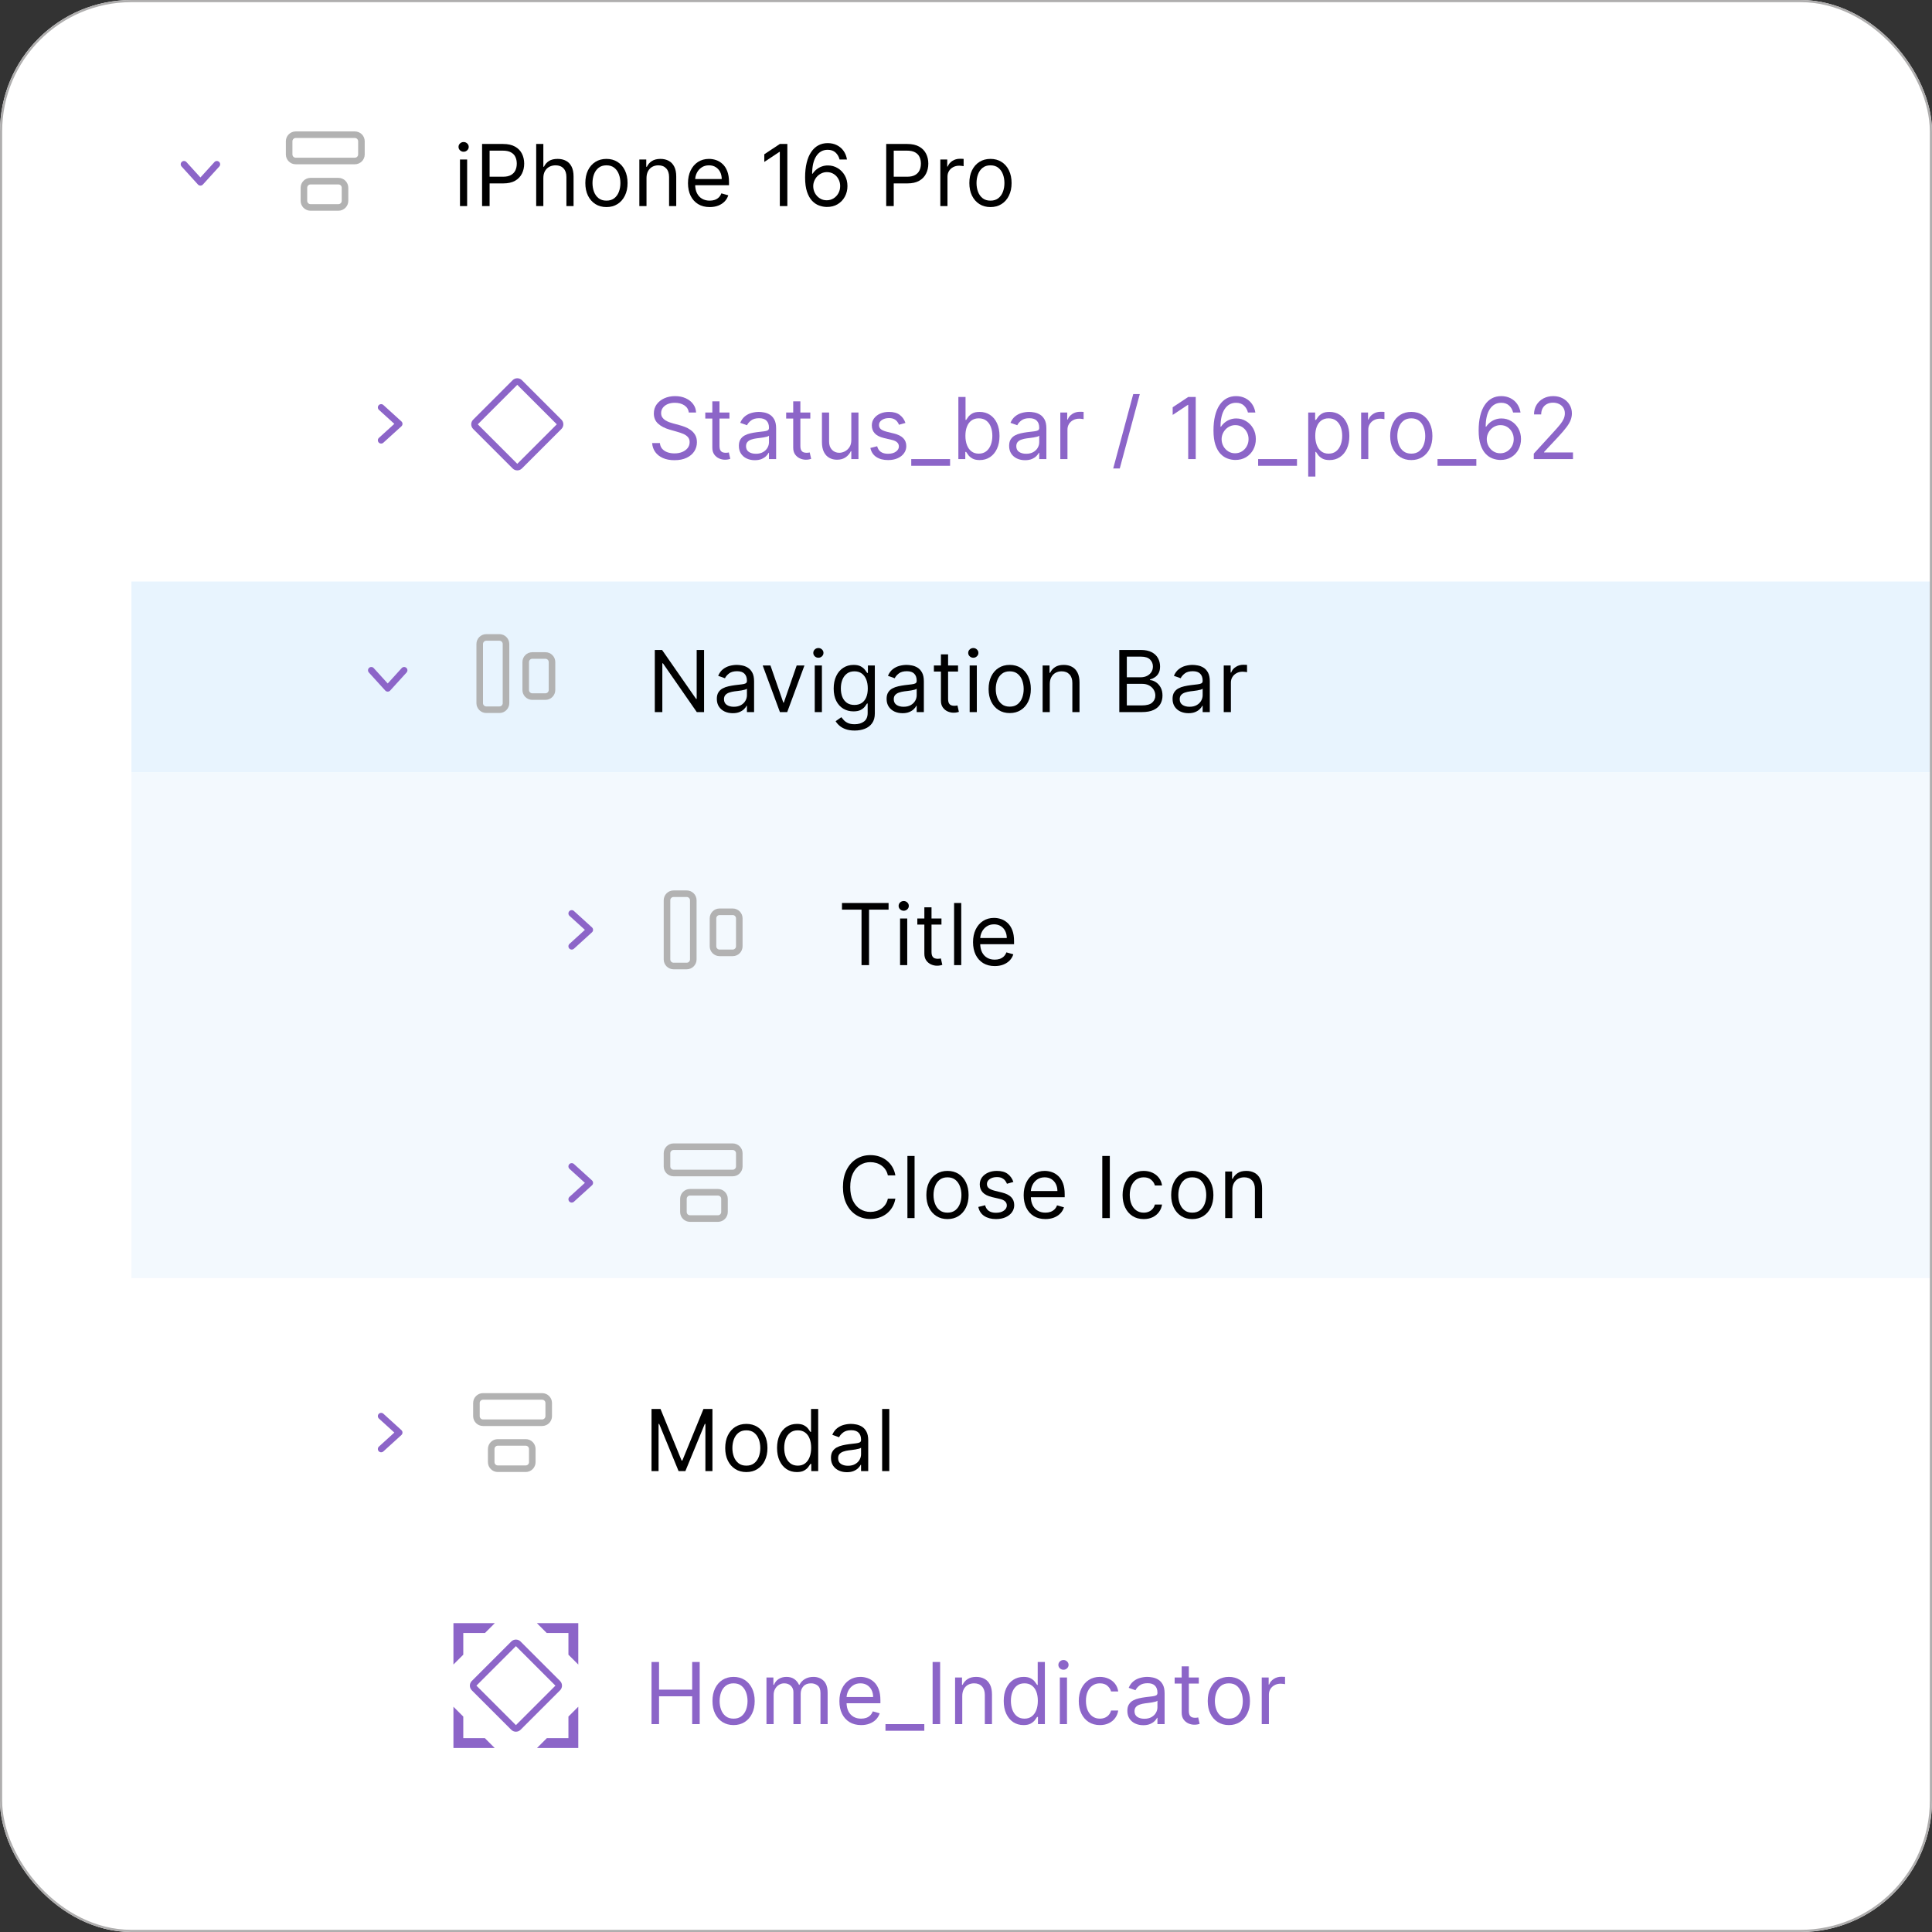 <svg width="220" height="220" viewBox="0 0 220 220" fill="none" xmlns="http://www.w3.org/2000/svg">
<rect x="0" y="0" width="220" height="220" fill="#333333" stroke="none"/>
<g clip-path="url(#clip0_63_643)">
<rect width="220" height="220" rx="14.966" fill="white"/>
<path d="M14.966 87.925H220V145.544H14.966V87.925Z" fill="#F3F9FE"/>
<path d="M14.966 66.224H220L220 87.925H14.966L14.966 66.224Z" fill="#E8F4FE"/>
<path d="M52.379 23.469V18.163H53.194V23.469H52.379ZM52.793 17.279C52.635 17.279 52.498 17.225 52.382 17.116C52.27 17.008 52.213 16.878 52.213 16.726C52.213 16.574 52.27 16.444 52.382 16.336C52.498 16.227 52.635 16.173 52.793 16.173C52.952 16.173 53.088 16.227 53.201 16.336C53.316 16.444 53.374 16.574 53.374 16.726C53.374 16.878 53.316 17.008 53.201 17.116C53.088 17.225 52.952 17.279 52.793 17.279Z" fill="black"/>
<path d="M54.895 23.469V16.394H57.286C57.841 16.394 58.294 16.495 58.647 16.695C59.002 16.893 59.264 17.161 59.434 17.5C59.605 17.838 59.69 18.216 59.69 18.633C59.69 19.05 59.605 19.429 59.434 19.769C59.266 20.11 59.006 20.382 58.654 20.585C58.301 20.785 57.85 20.885 57.3 20.885H55.586V20.125H57.272C57.652 20.125 57.957 20.06 58.187 19.928C58.418 19.797 58.585 19.62 58.688 19.396C58.794 19.171 58.847 18.916 58.847 18.633C58.847 18.35 58.794 18.096 58.688 17.873C58.585 17.649 58.416 17.474 58.184 17.348C57.951 17.219 57.643 17.154 57.258 17.154H55.752V23.469H54.895Z" fill="black"/>
<path d="M61.872 20.277V23.469H61.057V16.394H61.872V18.992H61.941C62.066 18.718 62.252 18.5 62.501 18.339C62.752 18.176 63.086 18.094 63.503 18.094C63.864 18.094 64.181 18.167 64.453 18.312C64.724 18.454 64.935 18.674 65.085 18.971C65.237 19.266 65.313 19.642 65.313 20.098V23.469H64.498V20.153C64.498 19.731 64.388 19.406 64.169 19.175C63.953 18.943 63.652 18.826 63.268 18.826C63.001 18.826 62.761 18.883 62.549 18.996C62.34 19.108 62.174 19.273 62.052 19.49C61.932 19.706 61.872 19.969 61.872 20.277Z" fill="black"/>
<path d="M69.057 23.58C68.578 23.58 68.158 23.466 67.796 23.238C67.437 23.01 67.156 22.691 66.953 22.281C66.753 21.871 66.653 21.392 66.653 20.844C66.653 20.291 66.753 19.809 66.953 19.396C67.156 18.984 67.437 18.664 67.796 18.436C68.158 18.208 68.578 18.094 69.057 18.094C69.536 18.094 69.955 18.208 70.315 18.436C70.676 18.664 70.957 18.984 71.157 19.396C71.36 19.809 71.462 20.291 71.462 20.844C71.462 21.392 71.36 21.871 71.157 22.281C70.957 22.691 70.676 23.01 70.315 23.238C69.955 23.466 69.536 23.58 69.057 23.58ZM69.057 22.847C69.421 22.847 69.721 22.754 69.955 22.568C70.19 22.381 70.364 22.136 70.477 21.832C70.59 21.528 70.646 21.198 70.646 20.844C70.646 20.489 70.59 20.159 70.477 19.852C70.364 19.546 70.19 19.299 69.955 19.11C69.721 18.921 69.421 18.826 69.057 18.826C68.693 18.826 68.394 18.921 68.159 19.11C67.924 19.299 67.75 19.546 67.637 19.852C67.525 20.159 67.468 20.489 67.468 20.844C67.468 21.198 67.525 21.528 67.637 21.832C67.75 22.136 67.924 22.381 68.159 22.568C68.394 22.754 68.693 22.847 69.057 22.847Z" fill="black"/>
<path d="M73.619 20.277V23.469H72.803V18.163H73.591V18.992H73.66C73.784 18.723 73.973 18.506 74.227 18.343C74.48 18.177 74.807 18.094 75.208 18.094C75.567 18.094 75.881 18.168 76.151 18.315C76.42 18.46 76.63 18.681 76.779 18.978C76.929 19.273 77.004 19.646 77.004 20.098V23.469H76.189V20.153C76.189 19.736 76.081 19.411 75.864 19.179C75.647 18.944 75.35 18.826 74.973 18.826C74.713 18.826 74.48 18.883 74.275 18.996C74.072 19.108 73.912 19.273 73.795 19.49C73.677 19.706 73.619 19.969 73.619 20.277Z" fill="black"/>
<path d="M80.816 23.58C80.304 23.58 79.863 23.467 79.493 23.241C79.124 23.013 78.84 22.695 78.639 22.288C78.441 21.878 78.342 21.401 78.342 20.858C78.342 20.314 78.441 19.835 78.639 19.421C78.84 19.004 79.118 18.679 79.475 18.446C79.835 18.212 80.254 18.094 80.733 18.094C81.009 18.094 81.282 18.14 81.552 18.232C81.821 18.324 82.066 18.474 82.287 18.681C82.508 18.886 82.685 19.158 82.816 19.497C82.947 19.835 83.013 20.252 83.013 20.747V21.093H78.923V20.388H82.184C82.184 20.088 82.124 19.821 82.004 19.586C81.887 19.351 81.719 19.166 81.5 19.03C81.283 18.894 81.028 18.826 80.733 18.826C80.408 18.826 80.127 18.907 79.89 19.068C79.655 19.227 79.474 19.434 79.347 19.69C79.221 19.946 79.158 20.22 79.158 20.512V20.982C79.158 21.383 79.227 21.722 79.365 22.001C79.505 22.277 79.7 22.488 79.949 22.633C80.197 22.776 80.486 22.847 80.816 22.847C81.03 22.847 81.223 22.817 81.396 22.758C81.571 22.695 81.722 22.603 81.849 22.481C81.975 22.357 82.073 22.203 82.142 22.018L82.93 22.239C82.847 22.507 82.708 22.741 82.512 22.944C82.316 23.145 82.074 23.301 81.786 23.414C81.499 23.524 81.175 23.58 80.816 23.58Z" fill="black"/>
<path d="M89.657 16.394V23.469H88.8V17.293H88.759L87.031 18.439V17.569L88.8 16.394H89.657Z" fill="black"/>
<path d="M94.138 23.566C93.848 23.561 93.558 23.506 93.267 23.4C92.977 23.294 92.712 23.116 92.473 22.865C92.233 22.611 92.041 22.269 91.896 21.839C91.751 21.406 91.678 20.862 91.678 20.208C91.678 19.582 91.737 19.027 91.855 18.543C91.972 18.057 92.142 17.648 92.366 17.317C92.589 16.983 92.859 16.73 93.174 16.557C93.492 16.384 93.85 16.298 94.249 16.298C94.645 16.298 94.997 16.377 95.306 16.536C95.617 16.693 95.87 16.911 96.066 17.192C96.261 17.473 96.388 17.797 96.446 18.163H95.603C95.524 17.845 95.372 17.582 95.147 17.372C94.921 17.162 94.622 17.058 94.249 17.058C93.7 17.058 93.269 17.296 92.953 17.773C92.64 18.25 92.482 18.919 92.48 19.78H92.535C92.664 19.584 92.817 19.417 92.995 19.279C93.174 19.138 93.372 19.03 93.589 18.954C93.805 18.878 94.034 18.84 94.276 18.84C94.681 18.84 95.052 18.942 95.388 19.144C95.725 19.345 95.994 19.622 96.197 19.977C96.4 20.329 96.501 20.733 96.501 21.189C96.501 21.627 96.403 22.027 96.207 22.391C96.011 22.753 95.736 23.041 95.382 23.255C95.029 23.467 94.615 23.571 94.138 23.566ZM94.138 22.806C94.428 22.806 94.688 22.733 94.919 22.588C95.151 22.443 95.334 22.249 95.468 22.005C95.604 21.76 95.672 21.489 95.672 21.189C95.672 20.897 95.606 20.631 95.475 20.391C95.346 20.149 95.167 19.957 94.939 19.814C94.714 19.672 94.456 19.6 94.166 19.6C93.947 19.6 93.743 19.644 93.554 19.731C93.365 19.817 93.2 19.934 93.057 20.084C92.916 20.233 92.806 20.405 92.725 20.599C92.644 20.79 92.604 20.991 92.604 21.203C92.604 21.484 92.67 21.747 92.801 21.991C92.935 22.235 93.117 22.432 93.347 22.581C93.579 22.731 93.843 22.806 94.138 22.806Z" fill="black"/>
<path d="M100.914 23.469V16.394H103.305C103.86 16.394 104.313 16.495 104.666 16.695C105.02 16.893 105.283 17.161 105.453 17.5C105.624 17.838 105.709 18.216 105.709 18.633C105.709 19.05 105.624 19.429 105.453 19.769C105.285 20.11 105.025 20.382 104.673 20.585C104.32 20.785 103.869 20.885 103.319 20.885H101.605V20.125H103.291C103.671 20.125 103.976 20.06 104.206 19.928C104.437 19.797 104.604 19.62 104.707 19.396C104.813 19.171 104.866 18.916 104.866 18.633C104.866 18.35 104.813 18.096 104.707 17.873C104.604 17.649 104.436 17.474 104.203 17.348C103.97 17.219 103.662 17.154 103.277 17.154H101.771V23.469H100.914Z" fill="black"/>
<path d="M107.076 23.469V18.163H107.864V18.965H107.919C108.016 18.702 108.191 18.489 108.444 18.326C108.697 18.162 108.983 18.08 109.301 18.08C109.36 18.08 109.435 18.081 109.525 18.084C109.615 18.086 109.683 18.089 109.729 18.094V18.923C109.701 18.916 109.638 18.906 109.539 18.892C109.442 18.876 109.34 18.868 109.231 18.868C108.974 18.868 108.743 18.922 108.541 19.03C108.34 19.136 108.181 19.284 108.064 19.472C107.949 19.659 107.891 19.872 107.891 20.111V23.469H107.076Z" fill="black"/>
<path d="M112.787 23.58C112.308 23.58 111.887 23.466 111.526 23.238C111.167 23.01 110.886 22.691 110.683 22.281C110.483 21.871 110.382 21.392 110.382 20.844C110.382 20.291 110.483 19.809 110.683 19.396C110.886 18.984 111.167 18.664 111.526 18.436C111.887 18.208 112.308 18.094 112.787 18.094C113.266 18.094 113.685 18.208 114.044 18.436C114.406 18.664 114.687 18.984 114.887 19.396C115.09 19.809 115.191 20.291 115.191 20.844C115.191 21.392 115.09 21.871 114.887 22.281C114.687 22.691 114.406 23.01 114.044 23.238C113.685 23.466 113.266 23.58 112.787 23.58ZM112.787 22.847C113.151 22.847 113.45 22.754 113.685 22.568C113.92 22.381 114.094 22.136 114.207 21.832C114.319 21.528 114.376 21.198 114.376 20.844C114.376 20.489 114.319 20.159 114.207 19.852C114.094 19.546 113.92 19.299 113.685 19.11C113.45 18.921 113.151 18.826 112.787 18.826C112.423 18.826 112.123 18.921 111.889 19.11C111.654 19.299 111.48 19.546 111.367 19.852C111.254 20.159 111.198 20.489 111.198 20.844C111.198 21.198 111.254 21.528 111.367 21.832C111.48 22.136 111.654 22.381 111.889 22.568C112.123 22.754 112.423 22.847 112.787 22.847Z" fill="black"/>
<path d="M80.174 74.013V81.088H79.345L75.49 75.533H75.421V81.088H74.564V74.013H75.393L79.262 79.582H79.332V74.013H80.174Z" fill="black"/>
<path d="M83.437 81.213C83.101 81.213 82.796 81.149 82.521 81.023C82.247 80.894 82.03 80.708 81.868 80.466C81.707 80.222 81.627 79.928 81.627 79.582C81.627 79.278 81.687 79.032 81.806 78.843C81.926 78.652 82.086 78.502 82.287 78.394C82.487 78.285 82.708 78.205 82.95 78.152C83.194 78.097 83.439 78.053 83.686 78.021C84.008 77.979 84.269 77.948 84.47 77.927C84.672 77.904 84.82 77.866 84.912 77.813C85.006 77.76 85.054 77.668 85.054 77.537V77.509C85.054 77.169 84.96 76.904 84.774 76.715C84.59 76.526 84.31 76.432 83.934 76.432C83.545 76.432 83.24 76.517 83.019 76.687C82.798 76.858 82.642 77.04 82.552 77.233L81.779 76.957C81.917 76.634 82.101 76.383 82.331 76.204C82.564 76.022 82.817 75.895 83.091 75.824C83.368 75.75 83.639 75.713 83.907 75.713C84.077 75.713 84.273 75.734 84.494 75.775C84.717 75.814 84.933 75.896 85.14 76.02C85.35 76.145 85.523 76.333 85.662 76.584C85.8 76.835 85.869 77.171 85.869 77.592V81.088H85.054V80.37H85.012C84.957 80.485 84.865 80.608 84.736 80.739C84.607 80.871 84.435 80.982 84.221 81.074C84.007 81.167 83.746 81.213 83.437 81.213ZM83.561 80.48C83.884 80.48 84.155 80.417 84.376 80.29C84.6 80.164 84.768 80 84.881 79.8C84.996 79.599 85.054 79.389 85.054 79.168V78.421C85.019 78.463 84.943 78.501 84.826 78.535C84.71 78.568 84.577 78.596 84.425 78.622C84.275 78.645 84.129 78.665 83.986 78.684C83.846 78.7 83.732 78.714 83.644 78.725C83.432 78.753 83.234 78.798 83.05 78.86C82.868 78.92 82.721 79.011 82.608 79.133C82.497 79.253 82.442 79.416 82.442 79.624C82.442 79.907 82.547 80.121 82.756 80.266C82.968 80.409 83.237 80.48 83.561 80.48Z" fill="black"/>
<path d="M91.603 75.782L89.641 81.088H88.812L86.85 75.782H87.734L89.199 80.01H89.254L90.719 75.782H91.603Z" fill="black"/>
<path d="M92.776 81.088V75.782H93.592V81.088H92.776ZM93.191 74.898C93.032 74.898 92.895 74.844 92.78 74.735C92.667 74.627 92.611 74.497 92.611 74.345C92.611 74.193 92.667 74.063 92.78 73.955C92.895 73.847 93.032 73.792 93.191 73.792C93.35 73.792 93.486 73.847 93.599 73.955C93.714 74.063 93.771 74.193 93.771 74.345C93.771 74.497 93.714 74.627 93.599 74.735C93.486 74.844 93.35 74.898 93.191 74.898Z" fill="black"/>
<path d="M97.324 83.189C96.93 83.189 96.592 83.138 96.308 83.037C96.025 82.938 95.789 82.806 95.6 82.643C95.414 82.482 95.265 82.309 95.154 82.125L95.804 81.669C95.878 81.765 95.971 81.876 96.084 82C96.197 82.127 96.351 82.236 96.547 82.328C96.745 82.423 97.004 82.47 97.324 82.47C97.752 82.47 98.106 82.366 98.385 82.159C98.663 81.952 98.802 81.627 98.802 81.185V80.107H98.733C98.674 80.204 98.588 80.324 98.478 80.466C98.37 80.607 98.213 80.733 98.008 80.843C97.805 80.951 97.531 81.005 97.186 81.005C96.757 81.005 96.373 80.904 96.032 80.701C95.693 80.499 95.425 80.204 95.227 79.817C95.031 79.43 94.933 78.96 94.933 78.408C94.933 77.864 95.029 77.391 95.22 76.988C95.411 76.582 95.677 76.269 96.018 76.048C96.359 75.825 96.753 75.713 97.2 75.713C97.545 75.713 97.819 75.771 98.022 75.886C98.227 75.999 98.383 76.128 98.492 76.273C98.602 76.415 98.687 76.533 98.747 76.625H98.83V75.782H99.618V81.24C99.618 81.696 99.514 82.067 99.307 82.353C99.102 82.641 98.826 82.851 98.478 82.985C98.132 83.121 97.748 83.189 97.324 83.189ZM97.296 80.273C97.623 80.273 97.9 80.198 98.125 80.049C98.351 79.899 98.523 79.683 98.64 79.403C98.757 79.121 98.816 78.785 98.816 78.394C98.816 78.011 98.759 77.674 98.644 77.382C98.528 77.089 98.358 76.86 98.132 76.694C97.907 76.528 97.628 76.445 97.296 76.445C96.951 76.445 96.663 76.533 96.433 76.708C96.205 76.883 96.033 77.118 95.918 77.413C95.805 77.707 95.749 78.034 95.749 78.394C95.749 78.762 95.806 79.088 95.921 79.371C96.039 79.652 96.212 79.873 96.44 80.035C96.67 80.194 96.955 80.273 97.296 80.273Z" fill="black"/>
<path d="M102.769 81.213C102.433 81.213 102.127 81.149 101.853 81.023C101.579 80.894 101.362 80.708 101.2 80.466C101.039 80.222 100.959 79.928 100.959 79.582C100.959 79.278 101.018 79.032 101.138 78.843C101.258 78.652 101.418 78.502 101.618 78.394C101.819 78.285 102.04 78.205 102.282 78.152C102.526 78.097 102.771 78.053 103.017 78.021C103.34 77.979 103.601 77.948 103.802 77.927C104.004 77.904 104.152 77.866 104.244 77.813C104.338 77.76 104.385 77.668 104.385 77.537V77.509C104.385 77.169 104.292 76.904 104.106 76.715C103.921 76.526 103.642 76.432 103.266 76.432C102.877 76.432 102.572 76.517 102.351 76.687C102.13 76.858 101.974 77.04 101.884 77.233L101.111 76.957C101.249 76.634 101.433 76.383 101.663 76.204C101.896 76.022 102.149 75.895 102.423 75.824C102.7 75.75 102.971 75.713 103.239 75.713C103.409 75.713 103.605 75.734 103.826 75.775C104.049 75.814 104.265 75.896 104.472 76.02C104.681 76.145 104.855 76.333 104.993 76.584C105.132 76.835 105.201 77.171 105.201 77.592V81.088H104.385V80.37H104.344C104.289 80.485 104.197 80.608 104.068 80.739C103.939 80.871 103.767 80.982 103.553 81.074C103.339 81.167 103.077 81.213 102.769 81.213ZM102.893 80.48C103.216 80.48 103.487 80.417 103.708 80.29C103.932 80.164 104.1 80 104.213 79.8C104.328 79.599 104.385 79.389 104.385 79.168V78.421C104.351 78.463 104.275 78.501 104.157 78.535C104.042 78.568 103.909 78.596 103.757 78.622C103.607 78.645 103.461 78.665 103.318 78.684C103.178 78.7 103.064 78.714 102.976 78.725C102.764 78.753 102.566 78.798 102.382 78.86C102.2 78.92 102.053 79.011 101.94 79.133C101.829 79.253 101.774 79.416 101.774 79.624C101.774 79.907 101.879 80.121 102.088 80.266C102.3 80.409 102.568 80.48 102.893 80.48Z" fill="black"/>
<path d="M109.094 75.782V76.473H106.344V75.782H109.094ZM107.145 74.511H107.961V79.568C107.961 79.799 107.994 79.971 108.061 80.087C108.13 80.199 108.217 80.275 108.323 80.314C108.432 80.351 108.546 80.37 108.665 80.37C108.755 80.37 108.829 80.365 108.886 80.356C108.944 80.344 108.99 80.335 109.025 80.328L109.19 81.061C109.135 81.081 109.058 81.102 108.959 81.123C108.86 81.146 108.734 81.157 108.582 81.157C108.352 81.157 108.126 81.108 107.905 81.009C107.687 80.91 107.505 80.759 107.36 80.556C107.217 80.354 107.145 80.098 107.145 79.789V74.511Z" fill="black"/>
<path d="M110.417 81.088V75.782H111.233V81.088H110.417ZM110.832 74.898C110.673 74.898 110.536 74.844 110.421 74.735C110.308 74.627 110.251 74.497 110.251 74.345C110.251 74.193 110.308 74.063 110.421 73.955C110.536 73.847 110.673 73.792 110.832 73.792C110.991 73.792 111.127 73.847 111.239 73.955C111.355 74.063 111.412 74.193 111.412 74.345C111.412 74.497 111.355 74.627 111.239 74.735C111.127 74.844 110.991 74.898 110.832 74.898Z" fill="black"/>
<path d="M114.979 81.199C114.5 81.199 114.079 81.085 113.718 80.857C113.358 80.629 113.078 80.31 112.875 79.9C112.675 79.49 112.574 79.011 112.574 78.463C112.574 77.91 112.675 77.428 112.875 77.015C113.078 76.603 113.358 76.283 113.718 76.055C114.079 75.827 114.5 75.713 114.979 75.713C115.458 75.713 115.877 75.827 116.236 76.055C116.598 76.283 116.879 76.603 117.079 77.015C117.282 77.428 117.383 77.91 117.383 78.463C117.383 79.011 117.282 79.49 117.079 79.9C116.879 80.31 116.598 80.629 116.236 80.857C115.877 81.085 115.458 81.199 114.979 81.199ZM114.979 80.466C115.343 80.466 115.642 80.373 115.877 80.187C116.112 80 116.286 79.755 116.398 79.451C116.511 79.147 116.568 78.817 116.568 78.463C116.568 78.108 116.511 77.778 116.398 77.471C116.286 77.165 116.112 76.918 115.877 76.729C115.642 76.54 115.343 76.445 114.979 76.445C114.615 76.445 114.315 76.54 114.08 76.729C113.846 76.918 113.672 77.165 113.559 77.471C113.446 77.778 113.39 78.108 113.39 78.463C113.39 78.817 113.446 79.147 113.559 79.451C113.672 79.755 113.846 80 114.08 80.187C114.315 80.373 114.615 80.466 114.979 80.466Z" fill="black"/>
<path d="M119.54 77.896V81.088H118.725V75.782H119.512V76.611H119.581C119.706 76.342 119.895 76.125 120.148 75.962C120.401 75.796 120.728 75.713 121.129 75.713C121.488 75.713 121.803 75.787 122.072 75.934C122.342 76.079 122.551 76.3 122.701 76.597C122.851 76.892 122.925 77.265 122.925 77.717V81.088H122.11V77.772C122.11 77.355 122.002 77.03 121.785 76.798C121.569 76.563 121.272 76.445 120.894 76.445C120.634 76.445 120.401 76.502 120.196 76.615C119.994 76.728 119.834 76.892 119.716 77.109C119.599 77.325 119.54 77.588 119.54 77.896Z" fill="black"/>
<path d="M127.456 81.088V74.013H129.93C130.423 74.013 130.829 74.099 131.149 74.269C131.469 74.437 131.708 74.664 131.864 74.95C132.021 75.233 132.099 75.547 132.099 75.893C132.099 76.197 132.045 76.448 131.937 76.646C131.831 76.844 131.69 77 131.515 77.116C131.343 77.231 131.155 77.316 130.952 77.371V77.44C131.169 77.454 131.386 77.53 131.605 77.668C131.824 77.806 132.007 78.004 132.154 78.263C132.302 78.52 132.375 78.836 132.375 79.209C132.375 79.564 132.295 79.883 132.134 80.166C131.972 80.449 131.718 80.674 131.37 80.84C131.022 81.005 130.57 81.088 130.013 81.088H127.456ZM128.313 80.328H130.013C130.572 80.328 130.97 80.22 131.204 80.004C131.442 79.785 131.56 79.52 131.56 79.209C131.56 78.969 131.499 78.748 131.377 78.546C131.255 78.341 131.081 78.177 130.856 78.055C130.63 77.931 130.363 77.869 130.054 77.869H128.313V80.328ZM128.313 77.123H129.902C130.16 77.123 130.393 77.072 130.6 76.971C130.809 76.869 130.975 76.726 131.097 76.542C131.222 76.358 131.284 76.141 131.284 75.893C131.284 75.582 131.176 75.318 130.959 75.102C130.743 74.883 130.4 74.773 129.93 74.773H128.313V77.123Z" fill="black"/>
<path d="M135.331 81.213C134.995 81.213 134.69 81.149 134.416 81.023C134.142 80.894 133.924 80.708 133.763 80.466C133.602 80.222 133.521 79.928 133.521 79.582C133.521 79.278 133.581 79.032 133.701 78.843C133.821 78.652 133.981 78.502 134.181 78.394C134.381 78.285 134.602 78.205 134.844 78.152C135.088 78.097 135.334 78.053 135.58 78.021C135.903 77.979 136.164 77.948 136.364 77.927C136.567 77.904 136.714 77.866 136.806 77.813C136.901 77.76 136.948 77.668 136.948 77.537V77.509C136.948 77.169 136.855 76.904 136.668 76.715C136.484 76.526 136.204 76.432 135.829 76.432C135.44 76.432 135.134 76.517 134.913 76.687C134.692 76.858 134.537 77.04 134.447 77.233L133.673 76.957C133.811 76.634 133.996 76.383 134.226 76.204C134.459 76.022 134.712 75.895 134.986 75.824C135.262 75.75 135.534 75.713 135.801 75.713C135.972 75.713 136.167 75.734 136.388 75.775C136.612 75.814 136.827 75.896 137.034 76.02C137.244 76.145 137.418 76.333 137.556 76.584C137.694 76.835 137.763 77.171 137.763 77.592V81.088H136.948V80.37H136.907C136.851 80.485 136.759 80.608 136.63 80.739C136.501 80.871 136.33 80.982 136.116 81.074C135.901 81.167 135.64 81.213 135.331 81.213ZM135.456 80.48C135.778 80.48 136.05 80.417 136.271 80.29C136.494 80.164 136.663 80 136.775 79.8C136.891 79.599 136.948 79.389 136.948 79.168V78.421C136.914 78.463 136.838 78.501 136.72 78.535C136.605 78.568 136.471 78.596 136.319 78.622C136.17 78.645 136.023 78.665 135.881 78.684C135.74 78.7 135.626 78.714 135.539 78.725C135.327 78.753 135.129 78.798 134.944 78.86C134.763 78.92 134.615 79.011 134.502 79.133C134.392 79.253 134.336 79.416 134.336 79.624C134.336 79.907 134.441 80.121 134.651 80.266C134.863 80.409 135.131 80.48 135.456 80.48Z" fill="black"/>
<path d="M139.349 81.088V75.782H140.136V76.584H140.192C140.288 76.321 140.463 76.108 140.717 75.945C140.97 75.781 141.256 75.699 141.573 75.699C141.633 75.699 141.708 75.7 141.798 75.703C141.888 75.705 141.956 75.708 142.002 75.713V76.542C141.974 76.535 141.911 76.525 141.812 76.511C141.715 76.495 141.613 76.487 141.504 76.487C141.246 76.487 141.016 76.541 140.813 76.649C140.613 76.755 140.454 76.903 140.337 77.091C140.221 77.278 140.164 77.491 140.164 77.731V81.088H139.349Z" fill="black"/>
<path d="M95.878 103.583V102.823H101.184V103.583H98.96V109.898H98.103V103.583H95.878Z" fill="black"/>
<path d="M102.493 109.898V104.592H103.308V109.898H102.493ZM102.908 103.707C102.749 103.707 102.612 103.653 102.497 103.545C102.384 103.437 102.327 103.307 102.327 103.155C102.327 103.003 102.384 102.872 102.497 102.764C102.612 102.656 102.749 102.602 102.908 102.602C103.067 102.602 103.202 102.656 103.315 102.764C103.43 102.872 103.488 103.003 103.488 103.155C103.488 103.307 103.43 103.437 103.315 103.545C103.202 103.653 103.067 103.707 102.908 103.707Z" fill="black"/>
<path d="M107.206 104.592V105.283H104.457V104.592H107.206ZM105.258 103.32H106.073V108.378C106.073 108.608 106.107 108.781 106.174 108.896C106.243 109.009 106.33 109.085 106.436 109.124C106.544 109.161 106.658 109.179 106.778 109.179C106.868 109.179 106.942 109.175 106.999 109.165C107.057 109.154 107.103 109.145 107.137 109.138L107.303 109.87C107.248 109.891 107.171 109.912 107.072 109.932C106.973 109.955 106.847 109.967 106.695 109.967C106.465 109.967 106.239 109.917 106.018 109.818C105.799 109.719 105.617 109.568 105.472 109.366C105.33 109.163 105.258 108.907 105.258 108.599V103.32Z" fill="black"/>
<path d="M109.459 102.823V109.898H108.644V102.823H109.459Z" fill="black"/>
<path d="M113.275 110.008C112.763 110.008 112.322 109.895 111.951 109.67C111.583 109.442 111.299 109.124 111.098 108.716C110.9 108.306 110.801 107.83 110.801 107.286C110.801 106.743 110.9 106.264 111.098 105.849C111.299 105.432 111.577 105.108 111.934 104.875C112.293 104.64 112.713 104.523 113.192 104.523C113.468 104.523 113.741 104.569 114.01 104.661C114.28 104.753 114.525 104.903 114.746 105.11C114.967 105.315 115.143 105.587 115.275 105.925C115.406 106.264 115.472 106.68 115.472 107.176V107.521H111.382V106.816H114.643C114.643 106.517 114.583 106.25 114.463 106.015C114.345 105.78 114.177 105.595 113.959 105.459C113.742 105.323 113.486 105.255 113.192 105.255C112.867 105.255 112.586 105.336 112.349 105.497C112.114 105.656 111.933 105.863 111.806 106.119C111.68 106.374 111.616 106.648 111.616 106.941V107.411C111.616 107.811 111.685 108.151 111.824 108.43C111.964 108.706 112.159 108.917 112.407 109.062C112.656 109.205 112.945 109.276 113.275 109.276C113.489 109.276 113.682 109.246 113.855 109.186C114.03 109.124 114.181 109.032 114.307 108.91C114.434 108.785 114.532 108.631 114.601 108.447L115.389 108.668C115.306 108.935 115.166 109.17 114.971 109.373C114.775 109.573 114.533 109.73 114.245 109.843C113.957 109.953 113.634 110.008 113.275 110.008Z" fill="black"/>
<path d="M101.958 133.843H101.101C101.051 133.597 100.962 133.38 100.835 133.194C100.711 133.007 100.559 132.851 100.379 132.724C100.202 132.595 100.005 132.498 99.789 132.434C99.572 132.369 99.346 132.337 99.112 132.337C98.683 132.337 98.295 132.445 97.947 132.662C97.602 132.878 97.327 133.197 97.122 133.619C96.919 134.04 96.818 134.557 96.818 135.17C96.818 135.782 96.919 136.3 97.122 136.721C97.327 137.142 97.602 137.461 97.947 137.678C98.295 137.894 98.683 138.003 99.112 138.003C99.346 138.003 99.572 137.97 99.789 137.906C100.005 137.841 100.202 137.746 100.379 137.619C100.559 137.49 100.711 137.332 100.835 137.146C100.962 136.957 101.051 136.741 101.101 136.496H101.958C101.894 136.858 101.776 137.182 101.606 137.467C101.435 137.753 101.223 137.996 100.97 138.196C100.717 138.394 100.432 138.545 100.117 138.649C99.803 138.752 99.468 138.804 99.112 138.804C98.508 138.804 97.972 138.657 97.502 138.362C97.032 138.067 96.662 137.648 96.393 137.104C96.123 136.561 95.989 135.916 95.989 135.17C95.989 134.424 96.123 133.779 96.393 133.235C96.662 132.692 97.032 132.273 97.502 131.978C97.972 131.683 98.508 131.536 99.112 131.536C99.468 131.536 99.803 131.588 100.117 131.691C100.432 131.795 100.717 131.947 100.97 132.147C101.223 132.345 101.435 132.587 101.606 132.873C101.776 133.156 101.894 133.479 101.958 133.843Z" fill="black"/>
<path d="M104.144 131.632V138.707H103.329V131.632H104.144Z" fill="black"/>
<path d="M107.89 138.818C107.411 138.818 106.991 138.704 106.63 138.476C106.27 138.248 105.989 137.929 105.787 137.519C105.586 137.109 105.486 136.63 105.486 136.082C105.486 135.529 105.586 135.047 105.787 134.634C105.989 134.222 106.27 133.902 106.63 133.674C106.991 133.446 107.411 133.332 107.89 133.332C108.37 133.332 108.789 133.446 109.148 133.674C109.509 133.902 109.79 134.222 109.991 134.634C110.193 135.047 110.295 135.529 110.295 136.082C110.295 136.63 110.193 137.109 109.991 137.519C109.79 137.929 109.509 138.248 109.148 138.476C108.789 138.704 108.37 138.818 107.89 138.818ZM107.89 138.086C108.254 138.086 108.554 137.992 108.789 137.806C109.024 137.619 109.197 137.374 109.31 137.07C109.423 136.766 109.48 136.437 109.48 136.082C109.48 135.727 109.423 135.397 109.31 135.09C109.197 134.784 109.024 134.537 108.789 134.348C108.554 134.159 108.254 134.064 107.89 134.064C107.527 134.064 107.227 134.159 106.992 134.348C106.757 134.537 106.584 134.784 106.471 135.09C106.358 135.397 106.301 135.727 106.301 136.082C106.301 136.437 106.358 136.766 106.471 137.07C106.584 137.374 106.757 137.619 106.992 137.806C107.227 137.992 107.527 138.086 107.89 138.086Z" fill="black"/>
<path d="M115.395 134.59L114.663 134.797C114.617 134.675 114.549 134.556 114.459 134.441C114.371 134.324 114.252 134.227 114.1 134.151C113.948 134.075 113.753 134.037 113.516 134.037C113.191 134.037 112.921 134.112 112.704 134.261C112.49 134.409 112.383 134.596 112.383 134.824C112.383 135.027 112.456 135.187 112.604 135.305C112.751 135.422 112.982 135.52 113.295 135.598L114.082 135.792C114.557 135.907 114.91 136.083 115.143 136.32C115.376 136.555 115.492 136.858 115.492 137.229C115.492 137.533 115.404 137.805 115.229 138.044C115.057 138.284 114.815 138.472 114.504 138.611C114.193 138.749 113.831 138.818 113.419 138.818C112.878 138.818 112.43 138.7 112.075 138.465C111.721 138.231 111.496 137.887 111.402 137.436L112.175 137.243C112.249 137.528 112.389 137.742 112.593 137.885C112.801 138.028 113.071 138.099 113.405 138.099C113.785 138.099 114.087 138.019 114.31 137.858C114.536 137.694 114.649 137.498 114.649 137.27C114.649 137.086 114.584 136.932 114.455 136.807C114.326 136.681 114.128 136.586 113.861 136.524L112.977 136.317C112.491 136.202 112.134 136.023 111.906 135.781C111.68 135.537 111.567 135.232 111.567 134.866C111.567 134.567 111.652 134.302 111.82 134.071C111.99 133.841 112.222 133.66 112.514 133.529C112.809 133.398 113.143 133.332 113.516 133.332C114.041 133.332 114.453 133.447 114.753 133.678C115.054 133.908 115.268 134.212 115.395 134.59Z" fill="black"/>
<path d="M119.041 138.818C118.53 138.818 118.089 138.705 117.718 138.479C117.349 138.251 117.065 137.934 116.865 137.526C116.667 137.116 116.568 136.639 116.568 136.096C116.568 135.552 116.667 135.073 116.865 134.659C117.065 134.242 117.344 133.917 117.701 133.684C118.06 133.45 118.479 133.332 118.958 133.332C119.234 133.332 119.507 133.378 119.777 133.47C120.046 133.562 120.292 133.712 120.513 133.919C120.734 134.124 120.91 134.396 121.041 134.735C121.172 135.073 121.238 135.49 121.238 135.985V136.331H117.148V135.626H120.409C120.409 135.327 120.349 135.059 120.229 134.824C120.112 134.59 119.944 134.404 119.725 134.268C119.509 134.132 119.253 134.064 118.958 134.064C118.633 134.064 118.352 134.145 118.115 134.306C117.88 134.465 117.7 134.672 117.573 134.928C117.446 135.184 117.383 135.458 117.383 135.75V136.22C117.383 136.621 117.452 136.96 117.59 137.239C117.731 137.516 117.925 137.726 118.174 137.871C118.423 138.014 118.712 138.086 119.041 138.086C119.255 138.086 119.449 138.056 119.621 137.996C119.796 137.934 119.947 137.841 120.074 137.719C120.201 137.595 120.298 137.441 120.368 137.256L121.155 137.478C121.072 137.745 120.933 137.98 120.737 138.182C120.541 138.383 120.3 138.539 120.012 138.652C119.724 138.763 119.4 138.818 119.041 138.818Z" fill="black"/>
<path d="M126.376 131.632V138.707H125.519V131.632H126.376Z" fill="black"/>
<path d="M130.236 138.818C129.739 138.818 129.31 138.7 128.951 138.465C128.592 138.231 128.315 137.907 128.122 137.495C127.929 137.083 127.832 136.612 127.832 136.082C127.832 135.543 127.931 135.067 128.129 134.655C128.329 134.241 128.608 133.917 128.965 133.684C129.324 133.45 129.743 133.332 130.222 133.332C130.595 133.332 130.932 133.401 131.231 133.539C131.53 133.678 131.776 133.871 131.967 134.12C132.158 134.368 132.277 134.659 132.323 134.99H131.507C131.445 134.748 131.307 134.534 131.093 134.348C130.881 134.159 130.595 134.064 130.236 134.064C129.918 134.064 129.64 134.147 129.4 134.313C129.163 134.477 128.978 134.708 128.844 135.008C128.713 135.305 128.647 135.654 128.647 136.054C128.647 136.464 128.712 136.821 128.841 137.125C128.972 137.429 129.156 137.665 129.393 137.833C129.633 138.001 129.914 138.086 130.236 138.086C130.448 138.086 130.64 138.049 130.813 137.975C130.986 137.901 131.132 137.795 131.252 137.657C131.372 137.519 131.457 137.353 131.507 137.16H132.323C132.277 137.473 132.163 137.755 131.981 138.006C131.801 138.255 131.563 138.453 131.266 138.6C130.971 138.745 130.628 138.818 130.236 138.818Z" fill="black"/>
<path d="M135.767 138.818C135.288 138.818 134.868 138.704 134.506 138.476C134.147 138.248 133.866 137.929 133.664 137.519C133.463 137.109 133.363 136.63 133.363 136.082C133.363 135.529 133.463 135.047 133.664 134.634C133.866 134.222 134.147 133.902 134.506 133.674C134.868 133.446 135.288 133.332 135.767 133.332C136.246 133.332 136.666 133.446 137.025 133.674C137.386 133.902 137.667 134.222 137.868 134.634C138.07 135.047 138.172 135.529 138.172 136.082C138.172 136.63 138.07 137.109 137.868 137.519C137.667 137.929 137.386 138.248 137.025 138.476C136.666 138.704 136.246 138.818 135.767 138.818ZM135.767 138.086C136.131 138.086 136.431 137.992 136.666 137.806C136.9 137.619 137.074 137.374 137.187 137.07C137.3 136.766 137.356 136.437 137.356 136.082C137.356 135.727 137.3 135.397 137.187 135.09C137.074 134.784 136.9 134.537 136.666 134.348C136.431 134.159 136.131 134.064 135.767 134.064C135.403 134.064 135.104 134.159 134.869 134.348C134.634 134.537 134.46 134.784 134.348 135.09C134.235 135.397 134.178 135.727 134.178 136.082C134.178 136.437 134.235 136.766 134.348 137.07C134.46 137.374 134.634 137.619 134.869 137.806C135.104 137.992 135.403 138.086 135.767 138.086Z" fill="black"/>
<path d="M140.329 135.515V138.707H139.513V133.401H140.301V134.23H140.37C140.495 133.961 140.683 133.744 140.937 133.581C141.19 133.415 141.517 133.332 141.918 133.332C142.277 133.332 142.591 133.406 142.861 133.553C143.13 133.698 143.34 133.919 143.49 134.216C143.639 134.511 143.714 134.884 143.714 135.336V138.707H142.899V135.391C142.899 134.974 142.791 134.649 142.574 134.417C142.358 134.182 142.061 134.064 141.683 134.064C141.423 134.064 141.19 134.121 140.985 134.234C140.782 134.347 140.622 134.511 140.505 134.728C140.387 134.944 140.329 135.207 140.329 135.515Z" fill="black"/>
<path d="M74.19 160.442H75.213L77.617 166.315H77.7L80.104 160.442H81.127V167.517H80.325V162.142H80.256L78.045 167.517H77.272L75.061 162.142H74.992V167.517H74.19V160.442Z" fill="black"/>
<path d="M84.987 167.627C84.508 167.627 84.088 167.513 83.726 167.285C83.367 167.057 83.086 166.738 82.883 166.328C82.683 165.919 82.582 165.44 82.582 164.891C82.582 164.339 82.683 163.856 82.883 163.444C83.086 163.032 83.367 162.712 83.726 162.484C84.088 162.256 84.508 162.142 84.987 162.142C85.466 162.142 85.885 162.256 86.244 162.484C86.606 162.712 86.887 163.032 87.087 163.444C87.29 163.856 87.391 164.339 87.391 164.891C87.391 165.44 87.29 165.919 87.087 166.328C86.887 166.738 86.606 167.057 86.244 167.285C85.885 167.513 85.466 167.627 84.987 167.627ZM84.987 166.895C85.351 166.895 85.65 166.802 85.885 166.615C86.12 166.429 86.294 166.183 86.407 165.879C86.519 165.575 86.576 165.246 86.576 164.891C86.576 164.537 86.519 164.206 86.407 163.9C86.294 163.594 86.12 163.346 85.885 163.157C85.65 162.968 85.351 162.874 84.987 162.874C84.623 162.874 84.324 162.968 84.089 163.157C83.854 163.346 83.68 163.594 83.567 163.9C83.454 164.206 83.398 164.537 83.398 164.891C83.398 165.246 83.454 165.575 83.567 165.879C83.68 166.183 83.854 166.429 84.089 166.615C84.324 166.802 84.623 166.895 84.987 166.895Z" fill="black"/>
<path d="M90.737 167.627C90.294 167.627 89.904 167.516 89.566 167.292C89.227 167.067 88.962 166.749 88.771 166.339C88.58 165.927 88.484 165.44 88.484 164.878C88.484 164.32 88.58 163.837 88.771 163.427C88.962 163.017 89.228 162.7 89.569 162.477C89.91 162.253 90.304 162.142 90.75 162.142C91.096 162.142 91.369 162.199 91.569 162.314C91.772 162.427 91.926 162.556 92.032 162.701C92.14 162.844 92.224 162.961 92.284 163.054H92.353V160.442H93.169V167.517H92.381V166.702H92.284C92.224 166.798 92.139 166.92 92.029 167.068C91.918 167.213 91.76 167.343 91.555 167.458C91.35 167.571 91.077 167.627 90.737 167.627ZM90.847 166.895C91.174 166.895 91.451 166.81 91.676 166.639C91.902 166.467 92.073 166.228 92.191 165.924C92.308 165.618 92.367 165.265 92.367 164.864C92.367 164.468 92.309 164.121 92.194 163.824C92.079 163.525 91.909 163.292 91.683 163.126C91.457 162.958 91.179 162.874 90.847 162.874C90.502 162.874 90.214 162.963 89.984 163.14C89.755 163.315 89.584 163.553 89.469 163.855C89.356 164.154 89.299 164.491 89.299 164.864C89.299 165.241 89.357 165.585 89.472 165.893C89.59 166.2 89.762 166.444 89.99 166.626C90.221 166.805 90.506 166.895 90.847 166.895Z" fill="black"/>
<path d="M96.434 167.641C96.097 167.641 95.792 167.578 95.518 167.451C95.244 167.322 95.026 167.137 94.865 166.895C94.704 166.651 94.624 166.356 94.624 166.011C94.624 165.707 94.683 165.46 94.803 165.271C94.923 165.08 95.083 164.931 95.283 164.822C95.484 164.714 95.705 164.633 95.947 164.581C96.191 164.525 96.436 164.481 96.682 164.449C97.005 164.408 97.266 164.377 97.466 164.356C97.669 164.333 97.817 164.295 97.909 164.242C98.003 164.189 98.05 164.097 98.05 163.966V163.938C98.05 163.597 97.957 163.332 97.77 163.143C97.586 162.955 97.306 162.86 96.931 162.86C96.542 162.86 96.237 162.945 96.016 163.116C95.794 163.286 95.639 163.468 95.549 163.662L94.775 163.385C94.914 163.063 95.098 162.812 95.328 162.632C95.561 162.45 95.814 162.324 96.088 162.252C96.365 162.178 96.636 162.142 96.903 162.142C97.074 162.142 97.27 162.162 97.491 162.204C97.714 162.243 97.929 162.325 98.137 162.449C98.346 162.573 98.52 162.761 98.658 163.012C98.796 163.263 98.866 163.599 98.866 164.021V167.517H98.05V166.798H98.009C97.954 166.913 97.862 167.037 97.733 167.168C97.604 167.299 97.432 167.411 97.218 167.503C97.004 167.595 96.742 167.641 96.434 167.641ZM96.558 166.909C96.88 166.909 97.152 166.846 97.373 166.719C97.597 166.592 97.765 166.429 97.878 166.228C97.993 166.028 98.05 165.817 98.05 165.596V164.85C98.016 164.891 97.94 164.929 97.822 164.964C97.707 164.996 97.574 165.025 97.422 165.05C97.272 165.073 97.126 165.094 96.983 165.113C96.842 165.129 96.728 165.142 96.641 165.154C96.429 165.182 96.231 165.226 96.047 165.289C95.865 165.349 95.717 165.44 95.605 165.562C95.494 165.681 95.439 165.845 95.439 166.052C95.439 166.335 95.543 166.55 95.753 166.695C95.965 166.837 96.233 166.909 96.558 166.909Z" fill="black"/>
<path d="M101.266 160.442V167.517H100.451V160.442H101.266Z" fill="black"/>
<path d="M78.433 46.973C78.392 46.623 78.224 46.351 77.929 46.157C77.634 45.964 77.273 45.867 76.844 45.867C76.531 45.867 76.257 45.918 76.022 46.019C75.79 46.12 75.608 46.26 75.476 46.437C75.347 46.614 75.283 46.816 75.283 47.042C75.283 47.231 75.328 47.393 75.418 47.529C75.51 47.662 75.627 47.774 75.77 47.864C75.913 47.951 76.062 48.024 76.219 48.081C76.376 48.137 76.519 48.182 76.651 48.216L77.369 48.41C77.554 48.458 77.758 48.525 77.984 48.61C78.212 48.695 78.43 48.812 78.637 48.959C78.847 49.104 79.019 49.291 79.155 49.519C79.291 49.747 79.359 50.026 79.359 50.358C79.359 50.74 79.259 51.086 79.059 51.394C78.861 51.703 78.57 51.948 78.188 52.13C77.808 52.312 77.346 52.403 76.803 52.403C76.296 52.403 75.857 52.321 75.487 52.158C75.118 51.994 74.828 51.766 74.616 51.474C74.406 51.181 74.288 50.842 74.26 50.455H75.145C75.168 50.722 75.257 50.943 75.414 51.118C75.573 51.291 75.773 51.42 76.015 51.505C76.259 51.588 76.522 51.629 76.803 51.629C77.13 51.629 77.424 51.576 77.684 51.47C77.944 51.362 78.15 51.212 78.302 51.021C78.454 50.828 78.53 50.602 78.53 50.344C78.53 50.109 78.464 49.918 78.333 49.771C78.202 49.623 78.029 49.504 77.815 49.411C77.601 49.319 77.369 49.239 77.121 49.17L76.25 48.921C75.697 48.762 75.26 48.535 74.937 48.24C74.615 47.946 74.454 47.56 74.454 47.083C74.454 46.687 74.561 46.342 74.775 46.047C74.992 45.75 75.282 45.519 75.645 45.356C76.012 45.19 76.421 45.107 76.872 45.107C77.328 45.107 77.733 45.189 78.088 45.352C78.442 45.514 78.724 45.735 78.931 46.016C79.14 46.297 79.251 46.616 79.262 46.973H78.433Z" fill="#8C65C8"/>
<path d="M83.062 46.973V47.663H80.312V46.973H83.062ZM81.114 45.701H81.929V50.759C81.929 50.989 81.962 51.162 82.029 51.277C82.098 51.39 82.186 51.466 82.292 51.505C82.4 51.542 82.514 51.56 82.634 51.56C82.724 51.56 82.797 51.556 82.855 51.546C82.912 51.535 82.958 51.526 82.993 51.519L83.159 52.251C83.103 52.272 83.026 52.293 82.927 52.313C82.828 52.336 82.703 52.348 82.551 52.348C82.32 52.348 82.095 52.298 81.874 52.199C81.655 52.1 81.473 51.949 81.328 51.747C81.185 51.544 81.114 51.288 81.114 50.98V45.701Z" fill="#8C65C8"/>
<path d="M85.947 52.403C85.611 52.403 85.306 52.34 85.032 52.213C84.758 52.084 84.54 51.899 84.379 51.657C84.218 51.413 84.137 51.118 84.137 50.773C84.137 50.469 84.197 50.222 84.317 50.033C84.436 49.842 84.596 49.693 84.797 49.584C84.997 49.476 85.218 49.395 85.46 49.342C85.704 49.287 85.949 49.243 86.196 49.211C86.518 49.17 86.78 49.139 86.98 49.118C87.183 49.095 87.33 49.057 87.422 49.004C87.517 48.951 87.564 48.859 87.564 48.727V48.7C87.564 48.359 87.471 48.094 87.284 47.905C87.1 47.717 86.82 47.622 86.445 47.622C86.055 47.622 85.75 47.707 85.529 47.878C85.308 48.048 85.153 48.23 85.063 48.423L84.289 48.147C84.427 47.825 84.611 47.574 84.842 47.394C85.074 47.212 85.328 47.086 85.602 47.014C85.878 46.94 86.15 46.904 86.417 46.904C86.587 46.904 86.783 46.924 87.004 46.966C87.228 47.005 87.443 47.087 87.65 47.211C87.86 47.335 88.034 47.523 88.172 47.774C88.31 48.025 88.379 48.361 88.379 48.783V52.279H87.564V51.56H87.522C87.467 51.675 87.375 51.799 87.246 51.93C87.117 52.061 86.945 52.173 86.731 52.265C86.517 52.357 86.256 52.403 85.947 52.403ZM86.072 51.671C86.394 51.671 86.666 51.607 86.887 51.481C87.11 51.354 87.278 51.191 87.391 50.99C87.506 50.79 87.564 50.579 87.564 50.358V49.612C87.529 49.653 87.453 49.691 87.336 49.726C87.221 49.758 87.087 49.787 86.935 49.812C86.785 49.835 86.639 49.856 86.496 49.874C86.356 49.891 86.242 49.904 86.154 49.916C85.942 49.944 85.745 49.988 85.56 50.051C85.378 50.111 85.231 50.201 85.118 50.324C85.007 50.443 84.952 50.607 84.952 50.814C84.952 51.097 85.057 51.312 85.267 51.457C85.478 51.599 85.747 51.671 86.072 51.671Z" fill="#8C65C8"/>
<path d="M92.272 46.973V47.663H89.522V46.973H92.272ZM90.324 45.701H91.139V50.759C91.139 50.989 91.172 51.162 91.239 51.277C91.308 51.39 91.396 51.466 91.502 51.505C91.61 51.542 91.724 51.56 91.844 51.56C91.933 51.56 92.007 51.556 92.065 51.546C92.122 51.535 92.168 51.526 92.203 51.519L92.369 52.251C92.314 52.272 92.236 52.293 92.137 52.313C92.038 52.336 91.913 52.348 91.761 52.348C91.53 52.348 91.305 52.298 91.084 52.199C90.865 52.1 90.683 51.949 90.538 51.747C90.395 51.544 90.324 51.288 90.324 50.98V45.701Z" fill="#8C65C8"/>
<path d="M96.94 50.109V46.973H97.755V52.279H96.94V51.381H96.884C96.76 51.65 96.567 51.879 96.304 52.068C96.041 52.255 95.71 52.348 95.309 52.348C94.977 52.348 94.683 52.275 94.425 52.13C94.167 51.983 93.964 51.762 93.817 51.467C93.669 51.17 93.596 50.796 93.596 50.344V46.973H94.411V50.289C94.411 50.676 94.519 50.984 94.736 51.215C94.954 51.445 95.233 51.56 95.572 51.56C95.774 51.56 95.98 51.508 96.19 51.405C96.402 51.301 96.579 51.142 96.722 50.928C96.867 50.714 96.94 50.441 96.94 50.109Z" fill="#8C65C8"/>
<path d="M103.104 48.161L102.372 48.368C102.325 48.246 102.258 48.128 102.168 48.012C102.08 47.895 101.96 47.798 101.808 47.722C101.656 47.646 101.462 47.608 101.225 47.608C100.9 47.608 100.629 47.683 100.413 47.833C100.199 47.98 100.092 48.168 100.092 48.396C100.092 48.599 100.165 48.759 100.313 48.876C100.46 48.993 100.69 49.091 101.004 49.17L101.791 49.363C102.266 49.478 102.619 49.654 102.852 49.892C103.084 50.127 103.201 50.429 103.201 50.8C103.201 51.104 103.113 51.376 102.938 51.615C102.765 51.855 102.524 52.044 102.213 52.182C101.902 52.32 101.54 52.389 101.128 52.389C100.587 52.389 100.139 52.272 99.784 52.037C99.429 51.802 99.205 51.459 99.111 51.008L99.884 50.814C99.958 51.1 100.097 51.314 100.302 51.457C100.51 51.599 100.78 51.671 101.114 51.671C101.494 51.671 101.796 51.59 102.019 51.429C102.245 51.265 102.358 51.07 102.358 50.842C102.358 50.657 102.293 50.503 102.164 50.379C102.035 50.252 101.837 50.158 101.57 50.096L100.686 49.888C100.2 49.773 99.843 49.595 99.615 49.353C99.389 49.109 99.276 48.803 99.276 48.437C99.276 48.138 99.36 47.873 99.528 47.643C99.699 47.413 99.93 47.232 100.223 47.1C100.518 46.969 100.852 46.904 101.225 46.904C101.75 46.904 102.162 47.019 102.461 47.249C102.763 47.479 102.977 47.783 103.104 48.161Z" fill="#8C65C8"/>
<path d="M108.187 52.279V53.039H103.765V52.279H108.187Z" fill="#8C65C8"/>
<path d="M109.131 52.279V45.204H109.947V47.816H110.016C110.076 47.723 110.158 47.606 110.264 47.463C110.373 47.318 110.527 47.189 110.727 47.076C110.93 46.961 111.204 46.904 111.55 46.904C111.996 46.904 112.39 47.015 112.731 47.239C113.072 47.462 113.338 47.779 113.529 48.189C113.72 48.599 113.816 49.082 113.816 49.639C113.816 50.201 113.72 50.688 113.529 51.101C113.338 51.511 113.073 51.828 112.734 52.054C112.396 52.278 112.006 52.389 111.563 52.389C111.222 52.389 110.95 52.333 110.745 52.22C110.54 52.105 110.382 51.975 110.271 51.83C110.161 51.682 110.076 51.56 110.016 51.464H109.919V52.279H109.131ZM109.933 49.626C109.933 50.026 109.992 50.38 110.109 50.686C110.226 50.99 110.398 51.229 110.624 51.401C110.849 51.572 111.126 51.657 111.453 51.657C111.794 51.657 112.078 51.567 112.306 51.388C112.536 51.206 112.709 50.961 112.824 50.655C112.942 50.346 113 50.003 113 49.626C113 49.253 112.943 48.916 112.828 48.617C112.715 48.315 112.543 48.077 112.313 47.902C112.085 47.725 111.798 47.636 111.453 47.636C111.121 47.636 110.842 47.72 110.617 47.888C110.391 48.054 110.221 48.286 110.106 48.586C109.99 48.883 109.933 49.23 109.933 49.626Z" fill="#8C65C8"/>
<path d="M116.721 52.403C116.385 52.403 116.08 52.34 115.806 52.213C115.532 52.084 115.314 51.899 115.153 51.657C114.992 51.413 114.911 51.118 114.911 50.773C114.911 50.469 114.971 50.222 115.091 50.033C115.211 49.842 115.371 49.693 115.571 49.584C115.771 49.476 115.993 49.395 116.234 49.342C116.478 49.287 116.724 49.243 116.97 49.211C117.293 49.17 117.554 49.139 117.754 49.118C117.957 49.095 118.104 49.057 118.197 49.004C118.291 48.951 118.338 48.859 118.338 48.727V48.7C118.338 48.359 118.245 48.094 118.058 47.905C117.874 47.717 117.594 47.622 117.219 47.622C116.83 47.622 116.525 47.707 116.303 47.878C116.082 48.048 115.927 48.23 115.837 48.423L115.063 48.147C115.201 47.825 115.386 47.574 115.616 47.394C115.849 47.212 116.102 47.086 116.376 47.014C116.652 46.94 116.924 46.904 117.191 46.904C117.362 46.904 117.557 46.924 117.779 46.966C118.002 47.005 118.217 47.087 118.425 47.211C118.634 47.335 118.808 47.523 118.946 47.774C119.084 48.025 119.153 48.361 119.153 48.783V52.279H118.338V51.56H118.297C118.241 51.675 118.149 51.799 118.02 51.93C117.891 52.061 117.72 52.173 117.506 52.265C117.291 52.357 117.03 52.403 116.721 52.403ZM116.846 51.671C117.168 51.671 117.44 51.607 117.661 51.481C117.884 51.354 118.053 51.191 118.165 50.99C118.281 50.79 118.338 50.579 118.338 50.358V49.612C118.304 49.653 118.228 49.691 118.11 49.726C117.995 49.758 117.861 49.787 117.709 49.812C117.56 49.835 117.414 49.856 117.271 49.874C117.13 49.891 117.016 49.904 116.929 49.916C116.717 49.944 116.519 49.988 116.335 50.051C116.153 50.111 116.005 50.201 115.892 50.324C115.782 50.443 115.727 50.607 115.727 50.814C115.727 51.097 115.831 51.312 116.041 51.457C116.253 51.599 116.521 51.671 116.846 51.671Z" fill="#8C65C8"/>
<path d="M120.739 52.279V46.973H121.526V47.774H121.582C121.678 47.511 121.853 47.298 122.107 47.135C122.36 46.971 122.646 46.89 122.963 46.89C123.023 46.89 123.098 46.891 123.188 46.893C123.278 46.895 123.346 46.899 123.392 46.904V47.733C123.364 47.726 123.301 47.715 123.202 47.702C123.105 47.685 123.003 47.677 122.894 47.677C122.636 47.677 122.406 47.731 122.203 47.84C122.003 47.946 121.844 48.093 121.727 48.282C121.612 48.468 121.554 48.681 121.554 48.921V52.279H120.739Z" fill="#8C65C8"/>
<path d="M129.79 44.872L127.51 53.343H126.764L129.044 44.872H129.79Z" fill="#8C65C8"/>
<path d="M136.16 45.204V52.279H135.303V46.102H135.262L133.535 47.249V46.378L135.303 45.204H136.16Z" fill="#8C65C8"/>
<path d="M140.641 52.376C140.351 52.371 140.061 52.316 139.771 52.21C139.48 52.104 139.216 51.925 138.976 51.674C138.737 51.421 138.544 51.079 138.399 50.648C138.254 50.215 138.182 49.672 138.182 49.018C138.182 48.391 138.24 47.836 138.358 47.353C138.475 46.867 138.646 46.458 138.869 46.126C139.092 45.792 139.362 45.539 139.677 45.366C139.995 45.194 140.353 45.107 140.752 45.107C141.148 45.107 141.5 45.187 141.809 45.346C142.12 45.502 142.373 45.721 142.569 46.002C142.765 46.283 142.891 46.606 142.949 46.973H142.106C142.028 46.655 141.876 46.391 141.65 46.181C141.424 45.972 141.125 45.867 140.752 45.867C140.204 45.867 139.772 46.105 139.456 46.582C139.143 47.059 138.985 47.728 138.983 48.589H139.038C139.167 48.394 139.32 48.227 139.498 48.088C139.677 47.948 139.875 47.84 140.092 47.764C140.308 47.688 140.538 47.65 140.779 47.65C141.185 47.65 141.555 47.751 141.892 47.954C142.228 48.154 142.497 48.432 142.7 48.786C142.903 49.139 143.004 49.543 143.004 49.999C143.004 50.436 142.906 50.837 142.71 51.201C142.515 51.562 142.239 51.85 141.885 52.065C141.532 52.276 141.118 52.38 140.641 52.376ZM140.641 51.615C140.931 51.615 141.192 51.543 141.422 51.398C141.655 51.253 141.838 51.058 141.971 50.814C142.107 50.57 142.175 50.298 142.175 49.999C142.175 49.706 142.109 49.44 141.978 49.201C141.849 48.959 141.671 48.767 141.443 48.624C141.217 48.481 140.959 48.41 140.669 48.41C140.45 48.41 140.246 48.453 140.057 48.541C139.869 48.626 139.703 48.744 139.56 48.893C139.419 49.043 139.309 49.215 139.228 49.408C139.148 49.599 139.107 49.801 139.107 50.013C139.107 50.294 139.173 50.556 139.304 50.8C139.438 51.044 139.62 51.241 139.85 51.391C140.083 51.541 140.346 51.615 140.641 51.615Z" fill="#8C65C8"/>
<path d="M147.689 52.279V53.039H143.267V52.279H147.689Z" fill="#8C65C8"/>
<path d="M148.969 54.269V46.973H149.757V47.816H149.854C149.914 47.723 149.997 47.606 150.102 47.463C150.211 47.318 150.365 47.189 150.565 47.076C150.768 46.961 151.042 46.904 151.388 46.904C151.834 46.904 152.228 47.015 152.569 47.239C152.91 47.462 153.176 47.779 153.367 48.189C153.558 48.599 153.654 49.082 153.654 49.639C153.654 50.201 153.558 50.688 153.367 51.101C153.176 51.511 152.911 51.828 152.572 52.054C152.234 52.278 151.844 52.389 151.401 52.389C151.061 52.389 150.788 52.333 150.583 52.22C150.378 52.105 150.22 51.975 150.109 51.83C149.999 51.682 149.914 51.56 149.854 51.464H149.785V54.269H148.969ZM149.771 49.626C149.771 50.026 149.83 50.38 149.947 50.686C150.064 50.99 150.236 51.229 150.462 51.401C150.687 51.572 150.964 51.657 151.291 51.657C151.632 51.657 151.916 51.567 152.144 51.388C152.374 51.206 152.547 50.961 152.662 50.655C152.78 50.346 152.838 50.003 152.838 49.626C152.838 49.253 152.781 48.916 152.666 48.617C152.553 48.315 152.381 48.077 152.151 47.902C151.923 47.725 151.636 47.636 151.291 47.636C150.959 47.636 150.681 47.72 150.455 47.888C150.229 48.054 150.059 48.286 149.944 48.586C149.828 48.883 149.771 49.23 149.771 49.626Z" fill="#8C65C8"/>
<path d="M154.995 52.279V46.973H155.782V47.774H155.837C155.934 47.511 156.109 47.298 156.363 47.135C156.616 46.971 156.901 46.89 157.219 46.89C157.279 46.89 157.354 46.891 157.444 46.893C157.534 46.895 157.602 46.899 157.648 46.904V47.733C157.62 47.726 157.557 47.715 157.458 47.702C157.361 47.685 157.258 47.677 157.15 47.677C156.892 47.677 156.662 47.731 156.459 47.84C156.259 47.946 156.1 48.093 155.983 48.282C155.867 48.468 155.81 48.681 155.81 48.921V52.279H154.995Z" fill="#8C65C8"/>
<path d="M160.705 52.389C160.226 52.389 159.806 52.275 159.445 52.047C159.085 51.819 158.804 51.5 158.602 51.09C158.401 50.681 158.301 50.201 158.301 49.653C158.301 49.101 158.401 48.618 158.602 48.206C158.804 47.794 159.085 47.474 159.445 47.245C159.806 47.017 160.226 46.904 160.705 46.904C161.184 46.904 161.604 47.017 161.963 47.245C162.324 47.474 162.605 47.794 162.806 48.206C163.008 48.618 163.11 49.101 163.11 49.653C163.11 50.201 163.008 50.681 162.806 51.09C162.605 51.5 162.324 51.819 161.963 52.047C161.604 52.275 161.184 52.389 160.705 52.389ZM160.705 51.657C161.069 51.657 161.369 51.564 161.604 51.377C161.839 51.191 162.012 50.945 162.125 50.641C162.238 50.337 162.295 50.008 162.295 49.653C162.295 49.299 162.238 48.968 162.125 48.662C162.012 48.356 161.839 48.108 161.604 47.919C161.369 47.73 161.069 47.636 160.705 47.636C160.342 47.636 160.042 47.73 159.807 47.919C159.572 48.108 159.398 48.356 159.286 48.662C159.173 48.968 159.116 49.299 159.116 49.653C159.116 50.008 159.173 50.337 159.286 50.641C159.398 50.945 159.572 51.191 159.807 51.377C160.042 51.564 160.342 51.657 160.705 51.657Z" fill="#8C65C8"/>
<path d="M168.113 52.279V53.039H163.692V52.279H168.113Z" fill="#8C65C8"/>
<path d="M170.836 52.376C170.546 52.371 170.256 52.316 169.965 52.21C169.675 52.104 169.41 51.925 169.171 51.674C168.931 51.421 168.739 51.079 168.594 50.648C168.449 50.215 168.376 49.672 168.376 49.018C168.376 48.391 168.435 47.836 168.553 47.353C168.67 46.867 168.84 46.458 169.064 46.126C169.287 45.792 169.557 45.539 169.872 45.366C170.19 45.194 170.548 45.107 170.947 45.107C171.343 45.107 171.695 45.187 172.004 45.346C172.315 45.502 172.568 45.721 172.764 46.002C172.959 46.283 173.086 46.606 173.144 46.973H172.301C172.222 46.655 172.07 46.391 171.845 46.181C171.619 45.972 171.32 45.867 170.947 45.867C170.398 45.867 169.967 46.105 169.651 46.582C169.338 47.059 169.18 47.728 169.178 48.589H169.233C169.362 48.394 169.515 48.227 169.693 48.088C169.872 47.948 170.07 47.84 170.287 47.764C170.503 47.688 170.732 47.65 170.974 47.65C171.38 47.65 171.75 47.751 172.087 47.954C172.423 48.154 172.692 48.432 172.895 48.786C173.098 49.139 173.199 49.543 173.199 49.999C173.199 50.436 173.101 50.837 172.905 51.201C172.71 51.562 172.434 51.85 172.08 52.065C171.727 52.276 171.313 52.38 170.836 52.376ZM170.836 51.615C171.126 51.615 171.386 51.543 171.617 51.398C171.849 51.253 172.032 51.058 172.166 50.814C172.302 50.57 172.37 50.298 172.37 49.999C172.37 49.706 172.304 49.44 172.173 49.201C172.044 48.959 171.865 48.767 171.637 48.624C171.412 48.481 171.154 48.41 170.864 48.41C170.645 48.41 170.441 48.453 170.252 48.541C170.063 48.626 169.898 48.744 169.755 48.893C169.614 49.043 169.504 49.215 169.423 49.408C169.343 49.599 169.302 49.801 169.302 50.013C169.302 50.294 169.368 50.556 169.499 50.8C169.633 51.044 169.815 51.241 170.045 51.391C170.278 51.541 170.541 51.615 170.836 51.615Z" fill="#8C65C8"/>
<path d="M174.655 52.279V51.657L176.99 49.101C177.264 48.801 177.49 48.541 177.667 48.32C177.844 48.096 177.976 47.887 178.061 47.691C178.148 47.493 178.192 47.286 178.192 47.069C178.192 46.821 178.132 46.605 178.012 46.423C177.895 46.241 177.734 46.101 177.529 46.002C177.324 45.903 177.094 45.853 176.838 45.853C176.566 45.853 176.329 45.91 176.126 46.023C175.926 46.133 175.77 46.289 175.66 46.489C175.552 46.689 175.498 46.924 175.498 47.194H174.682C174.682 46.779 174.778 46.415 174.969 46.102C175.16 45.789 175.42 45.545 175.75 45.37C176.081 45.195 176.453 45.107 176.866 45.107C177.28 45.107 177.647 45.195 177.968 45.37C178.288 45.545 178.539 45.781 178.721 46.078C178.903 46.375 178.994 46.706 178.994 47.069C178.994 47.33 178.946 47.584 178.852 47.833C178.76 48.079 178.599 48.354 178.368 48.658C178.14 48.96 177.824 49.329 177.418 49.764L175.829 51.464V51.519H179.118V52.279H174.655Z" fill="#8C65C8"/>
<path d="M74.19 196.326V189.252H75.047V192.402H78.819V189.252H79.676V196.326H78.819V193.162H75.047V196.326H74.19Z" fill="#8C65C8"/>
<path d="M83.533 196.437C83.054 196.437 82.634 196.323 82.272 196.095C81.913 195.867 81.632 195.548 81.43 195.138C81.229 194.728 81.129 194.249 81.129 193.701C81.129 193.148 81.229 192.666 81.43 192.253C81.632 191.841 81.913 191.521 82.272 191.293C82.634 191.065 83.054 190.951 83.533 190.951C84.012 190.951 84.432 191.065 84.791 191.293C85.152 191.521 85.433 191.841 85.634 192.253C85.836 192.666 85.938 193.148 85.938 193.701C85.938 194.249 85.836 194.728 85.634 195.138C85.433 195.548 85.152 195.867 84.791 196.095C84.432 196.323 84.012 196.437 83.533 196.437ZM83.533 195.705C83.897 195.705 84.197 195.611 84.432 195.425C84.666 195.238 84.84 194.993 84.953 194.689C85.066 194.385 85.123 194.056 85.123 193.701C85.123 193.346 85.066 193.016 84.953 192.709C84.84 192.403 84.666 192.156 84.432 191.967C84.197 191.778 83.897 191.684 83.533 191.684C83.169 191.684 82.87 191.778 82.635 191.967C82.4 192.156 82.226 192.403 82.114 192.709C82.001 193.016 81.944 193.346 81.944 193.701C81.944 194.056 82.001 194.385 82.114 194.689C82.226 194.993 82.4 195.238 82.635 195.425C82.87 195.611 83.169 195.705 83.533 195.705Z" fill="#8C65C8"/>
<path d="M87.279 196.326V191.02H88.067V191.849H88.136C88.247 191.566 88.425 191.346 88.672 191.19C88.918 191.031 89.214 190.951 89.559 190.951C89.909 190.951 90.201 191.031 90.433 191.19C90.668 191.346 90.852 191.566 90.983 191.849H91.038C91.174 191.575 91.378 191.358 91.65 191.196C91.921 191.033 92.247 190.951 92.627 190.951C93.102 190.951 93.49 191.1 93.791 191.397C94.093 191.692 94.244 192.151 94.244 192.775V196.326H93.428V192.775C93.428 192.384 93.321 192.104 93.107 191.936C92.893 191.768 92.641 191.684 92.351 191.684C91.978 191.684 91.689 191.796 91.484 192.022C91.279 192.245 91.176 192.529 91.176 192.872V196.326H90.347V192.692C90.347 192.391 90.249 192.148 90.053 191.963C89.858 191.777 89.606 191.684 89.297 191.684C89.085 191.684 88.887 191.74 88.703 191.853C88.521 191.966 88.373 192.122 88.261 192.323C88.15 192.521 88.095 192.75 88.095 193.01V196.326H87.279Z" fill="#8C65C8"/>
<path d="M98.056 196.437C97.545 196.437 97.104 196.324 96.733 196.098C96.365 195.87 96.08 195.553 95.88 195.145C95.682 194.735 95.583 194.258 95.583 193.715C95.583 193.171 95.682 192.692 95.88 192.278C96.08 191.861 96.359 191.536 96.716 191.304C97.075 191.069 97.495 190.951 97.974 190.951C98.25 190.951 98.523 190.997 98.792 191.089C99.062 191.181 99.307 191.331 99.528 191.538C99.749 191.743 99.925 192.015 100.057 192.354C100.188 192.692 100.253 193.109 100.253 193.604V193.95H96.163V193.245H99.424C99.424 192.946 99.365 192.678 99.245 192.443C99.127 192.209 98.959 192.023 98.74 191.887C98.524 191.751 98.268 191.684 97.974 191.684C97.649 191.684 97.368 191.764 97.131 191.925C96.896 192.084 96.715 192.292 96.588 192.547C96.462 192.803 96.398 193.077 96.398 193.369V193.839C96.398 194.24 96.467 194.58 96.606 194.858C96.746 195.135 96.941 195.345 97.189 195.49C97.438 195.633 97.727 195.705 98.056 195.705C98.271 195.705 98.464 195.675 98.637 195.615C98.812 195.553 98.963 195.46 99.089 195.338C99.216 195.214 99.314 195.06 99.383 194.875L100.171 195.097C100.088 195.364 99.948 195.599 99.752 195.801C99.557 196.002 99.315 196.158 99.027 196.271C98.739 196.382 98.416 196.437 98.056 196.437Z" fill="#8C65C8"/>
<path d="M105.253 196.326V197.086H100.831V196.326H105.253Z" fill="#8C65C8"/>
<path d="M107.054 189.252V196.326H106.197V189.252H107.054Z" fill="#8C65C8"/>
<path d="M109.574 193.134V196.326H108.758V191.02H109.546V191.849H109.615C109.739 191.58 109.928 191.363 110.182 191.2C110.435 191.034 110.762 190.951 111.163 190.951C111.522 190.951 111.836 191.025 112.106 191.172C112.375 191.317 112.585 191.538 112.735 191.836C112.884 192.13 112.959 192.503 112.959 192.955V196.326H112.144V193.01C112.144 192.593 112.036 192.268 111.819 192.036C111.603 191.801 111.306 191.684 110.928 191.684C110.668 191.684 110.435 191.74 110.23 191.853C110.027 191.966 109.867 192.13 109.75 192.347C109.632 192.563 109.574 192.826 109.574 193.134Z" fill="#8C65C8"/>
<path d="M116.55 196.437C116.108 196.437 115.717 196.325 115.379 196.102C115.04 195.876 114.775 195.558 114.584 195.148C114.393 194.736 114.297 194.249 114.297 193.687C114.297 193.13 114.393 192.646 114.584 192.236C114.775 191.826 115.041 191.51 115.382 191.286C115.723 191.063 116.117 190.951 116.564 190.951C116.909 190.951 117.182 191.009 117.382 191.124C117.585 191.237 117.739 191.366 117.845 191.511C117.953 191.654 118.037 191.771 118.097 191.863H118.166V189.252H118.982V196.326H118.194V195.511H118.097C118.037 195.608 117.952 195.73 117.842 195.877C117.731 196.022 117.573 196.152 117.368 196.268C117.163 196.38 116.891 196.437 116.55 196.437ZM116.66 195.705C116.987 195.705 117.264 195.619 117.489 195.449C117.715 195.276 117.887 195.038 118.004 194.734C118.122 194.428 118.18 194.074 118.18 193.673C118.18 193.277 118.123 192.931 118.008 192.633C117.892 192.334 117.722 192.102 117.496 191.936C117.271 191.768 116.992 191.684 116.66 191.684C116.315 191.684 116.027 191.772 115.797 191.95C115.569 192.125 115.397 192.363 115.282 192.665C115.169 192.964 115.113 193.3 115.113 193.673C115.113 194.051 115.17 194.394 115.285 194.703C115.403 195.009 115.576 195.253 115.804 195.435C116.034 195.615 116.319 195.705 116.66 195.705Z" fill="#8C65C8"/>
<path d="M120.685 196.326V191.02H121.501V196.326H120.685ZM121.1 190.136C120.941 190.136 120.804 190.082 120.689 189.974C120.576 189.865 120.519 189.735 120.519 189.583C120.519 189.431 120.576 189.301 120.689 189.193C120.804 189.085 120.941 189.03 121.1 189.03C121.259 189.03 121.395 189.085 121.507 189.193C121.623 189.301 121.68 189.431 121.68 189.583C121.68 189.735 121.623 189.865 121.507 189.974C121.395 190.082 121.259 190.136 121.1 190.136Z" fill="#8C65C8"/>
<path d="M125.247 196.437C124.749 196.437 124.321 196.319 123.962 196.085C123.602 195.85 123.326 195.526 123.133 195.114C122.939 194.702 122.842 194.231 122.842 193.701C122.842 193.162 122.941 192.686 123.139 192.274C123.34 191.86 123.618 191.536 123.975 191.304C124.335 191.069 124.754 190.951 125.233 190.951C125.606 190.951 125.942 191.02 126.242 191.158C126.541 191.297 126.786 191.49 126.977 191.739C127.169 191.988 127.287 192.278 127.333 192.609H126.518C126.456 192.367 126.318 192.153 126.103 191.967C125.892 191.778 125.606 191.684 125.247 191.684C124.929 191.684 124.65 191.766 124.411 191.932C124.173 192.096 123.988 192.327 123.855 192.627C123.723 192.924 123.658 193.273 123.658 193.673C123.658 194.083 123.722 194.44 123.851 194.744C123.982 195.048 124.167 195.284 124.404 195.452C124.643 195.62 124.924 195.705 125.247 195.705C125.459 195.705 125.651 195.668 125.824 195.594C125.996 195.52 126.143 195.414 126.262 195.276C126.382 195.138 126.467 194.972 126.518 194.779H127.333C127.287 195.092 127.173 195.374 126.991 195.625C126.812 195.874 126.573 196.072 126.276 196.219C125.981 196.364 125.638 196.437 125.247 196.437Z" fill="#8C65C8"/>
<path d="M130.184 196.451C129.847 196.451 129.542 196.387 129.268 196.261C128.994 196.132 128.777 195.946 128.615 195.705C128.454 195.46 128.374 195.166 128.374 194.82C128.374 194.516 128.433 194.27 128.553 194.081C128.673 193.89 128.833 193.74 129.033 193.632C129.234 193.524 129.455 193.443 129.697 193.39C129.941 193.335 130.186 193.291 130.432 193.259C130.755 193.217 131.016 193.186 131.217 193.165C131.419 193.142 131.567 193.104 131.659 193.051C131.753 192.999 131.8 192.906 131.8 192.775V192.747C131.8 192.407 131.707 192.142 131.521 191.953C131.336 191.764 131.057 191.67 130.681 191.67C130.292 191.67 129.987 191.755 129.766 191.925C129.545 192.096 129.389 192.278 129.299 192.471L128.526 192.195C128.664 191.872 128.848 191.621 129.078 191.442C129.311 191.26 129.564 191.133 129.838 191.062C130.115 190.988 130.386 190.951 130.654 190.951C130.824 190.951 131.02 190.972 131.241 191.013C131.464 191.052 131.68 191.134 131.887 191.259C132.096 191.383 132.27 191.571 132.408 191.822C132.547 192.073 132.616 192.409 132.616 192.83V196.326H131.8V195.608H131.759C131.704 195.723 131.612 195.846 131.483 195.977C131.354 196.109 131.182 196.22 130.968 196.313C130.754 196.405 130.492 196.451 130.184 196.451ZM130.308 195.718C130.63 195.718 130.902 195.655 131.123 195.528C131.347 195.402 131.515 195.238 131.628 195.038C131.743 194.837 131.8 194.627 131.8 194.406V193.659C131.766 193.701 131.69 193.739 131.572 193.773C131.457 193.806 131.324 193.835 131.172 193.86C131.022 193.883 130.876 193.904 130.733 193.922C130.592 193.938 130.478 193.952 130.391 193.963C130.179 193.991 129.981 194.036 129.797 194.098C129.615 194.158 129.467 194.249 129.355 194.371C129.244 194.491 129.189 194.654 129.189 194.862C129.189 195.145 129.294 195.359 129.503 195.504C129.715 195.647 129.983 195.718 130.308 195.718Z" fill="#8C65C8"/>
<path d="M136.509 191.02V191.711H133.759V191.02H136.509ZM134.56 189.749H135.376V194.806C135.376 195.037 135.409 195.209 135.476 195.325C135.545 195.437 135.632 195.513 135.738 195.553C135.846 195.589 135.96 195.608 136.08 195.608C136.17 195.608 136.244 195.603 136.301 195.594C136.359 195.582 136.405 195.573 136.44 195.566L136.605 196.299C136.55 196.319 136.473 196.34 136.374 196.361C136.275 196.384 136.149 196.395 135.997 196.395C135.767 196.395 135.541 196.346 135.32 196.247C135.101 196.148 134.92 195.997 134.774 195.794C134.632 195.592 134.56 195.336 134.56 195.027V189.749Z" fill="#8C65C8"/>
<path d="M139.931 196.437C139.452 196.437 139.032 196.323 138.67 196.095C138.311 195.867 138.03 195.548 137.827 195.138C137.627 194.728 137.527 194.249 137.527 193.701C137.527 193.148 137.627 192.666 137.827 192.253C138.03 191.841 138.311 191.521 138.67 191.293C139.032 191.065 139.452 190.951 139.931 190.951C140.41 190.951 140.829 191.065 141.188 191.293C141.55 191.521 141.831 191.841 142.031 192.253C142.234 192.666 142.335 193.148 142.335 193.701C142.335 194.249 142.234 194.728 142.031 195.138C141.831 195.548 141.55 195.867 141.188 196.095C140.829 196.323 140.41 196.437 139.931 196.437ZM139.931 195.705C140.295 195.705 140.594 195.611 140.829 195.425C141.064 195.238 141.238 194.993 141.351 194.689C141.463 194.385 141.52 194.056 141.52 193.701C141.52 193.346 141.463 193.016 141.351 192.709C141.238 192.403 141.064 192.156 140.829 191.967C140.594 191.778 140.295 191.684 139.931 191.684C139.567 191.684 139.268 191.778 139.033 191.967C138.798 192.156 138.624 192.403 138.511 192.709C138.398 193.016 138.342 193.346 138.342 193.701C138.342 194.056 138.398 194.385 138.511 194.689C138.624 194.993 138.798 195.238 139.033 195.425C139.268 195.611 139.567 195.705 139.931 195.705Z" fill="#8C65C8"/>
<path d="M143.677 196.326V191.02H144.465V191.822H144.52C144.617 191.559 144.792 191.346 145.045 191.183C145.298 191.019 145.584 190.937 145.902 190.937C145.962 190.937 146.036 190.938 146.126 190.941C146.216 190.943 146.284 190.947 146.33 190.951V191.78C146.302 191.773 146.239 191.763 146.14 191.749C146.043 191.733 145.941 191.725 145.833 191.725C145.575 191.725 145.344 191.779 145.142 191.887C144.941 191.993 144.782 192.141 144.665 192.329C144.55 192.516 144.492 192.729 144.492 192.969V196.326H143.677Z" fill="#8C65C8"/>
<path fill-rule="evenodd" clip-rule="evenodd" d="M38.538 20.254C39.157 20.254 39.66 20.757 39.66 21.377V22.873C39.66 23.493 39.157 23.995 38.538 23.995H35.357C34.737 23.995 34.235 23.493 34.235 22.873V21.377C34.235 20.757 34.737 20.254 35.357 20.254H38.538ZM35.357 21.002C35.151 21.002 34.983 21.17 34.983 21.377V22.873C34.983 23.08 35.151 23.247 35.357 23.247H38.538C38.744 23.247 38.912 23.08 38.912 22.873V21.377C38.912 21.17 38.744 21.002 38.538 21.002C38.331 21.002 35.357 21.002 35.357 21.002Z" fill="#B2B2B2"/>
<path fill-rule="evenodd" clip-rule="evenodd" d="M40.408 14.966C41.028 14.966 41.531 15.468 41.531 16.088V17.585C41.531 18.205 41.028 18.707 40.408 18.707H33.673C33.054 18.707 32.551 18.205 32.551 17.585V16.088C32.551 15.468 33.054 14.966 33.673 14.966H40.408ZM33.673 15.714C33.467 15.714 33.299 15.882 33.299 16.088V17.585C33.299 17.791 33.467 17.959 33.673 17.959H40.408C40.615 17.959 40.782 17.791 40.782 17.585V16.088C40.782 15.882 40.615 15.714 40.408 15.714H33.673Z" fill="#B2B2B2"/>
<path d="M24.417 18.455C24.556 18.302 24.793 18.291 24.946 18.43C25.099 18.569 25.11 18.806 24.971 18.959L23.102 21.015C22.953 21.178 22.694 21.179 22.545 21.015L20.676 18.959C20.537 18.806 20.548 18.569 20.701 18.43C20.853 18.291 21.091 18.302 21.23 18.455L22.823 20.208L24.417 18.455Z" fill="#8C65C8"/>
<path d="M43.15 46.671C42.997 46.532 42.986 46.296 43.125 46.143C43.264 45.99 43.501 45.978 43.653 46.117L45.71 47.987C45.874 48.136 45.874 48.394 45.71 48.543L43.653 50.412C43.501 50.551 43.264 50.54 43.125 50.387C42.986 50.234 42.997 49.998 43.15 49.859L44.903 48.265L43.15 46.671Z" fill="#8C65C8"/>
<path d="M45.744 76.075C45.883 75.922 46.119 75.912 46.272 76.05C46.425 76.189 46.437 76.426 46.297 76.579L44.428 78.635C44.279 78.799 44.021 78.799 43.872 78.635L42.003 76.579C41.864 76.426 41.874 76.19 42.027 76.05C42.18 75.912 42.417 75.922 42.556 76.075L44.15 77.829L45.744 76.075Z" fill="#8C65C8"/>
<path fill-rule="evenodd" clip-rule="evenodd" d="M59.49 75.391C59.49 74.771 59.992 74.269 60.612 74.269H62.109C62.729 74.269 63.231 74.771 63.231 75.391V78.572C63.231 79.191 62.729 79.694 62.109 79.694H60.612C59.992 79.694 59.49 79.191 59.49 78.572V75.391ZM60.238 78.572C60.238 78.778 60.406 78.946 60.612 78.946H62.109C62.316 78.946 62.483 78.778 62.483 78.572V75.391C62.483 75.185 62.316 75.017 62.109 75.017H60.612C60.406 75.017 60.238 75.185 60.238 75.391V78.572Z" fill="#B2B2B2"/>
<path fill-rule="evenodd" clip-rule="evenodd" d="M54.252 73.333C54.252 72.713 54.754 72.211 55.374 72.211H56.871C57.491 72.211 57.993 72.713 57.993 73.333V80.068C57.993 80.688 57.491 81.191 56.871 81.191H55.374C54.754 81.191 54.252 80.688 54.252 80.068V73.333ZM55 80.068C55 80.275 55.168 80.442 55.374 80.442H56.871C57.077 80.442 57.245 80.275 57.245 80.068V73.333C57.245 73.127 57.077 72.959 56.871 72.959H55.374C55.168 72.959 55 73.127 55 73.333V80.068Z" fill="#B2B2B2"/>
<path d="M64.825 103.762C64.964 103.609 65.201 103.598 65.354 103.736L67.411 105.606C67.574 105.756 67.574 106.013 67.411 106.162L65.354 108.032C65.201 108.171 64.964 108.16 64.825 108.007C64.686 107.854 64.698 107.618 64.85 107.479L66.603 105.885L64.85 104.291C64.697 104.152 64.686 103.915 64.825 103.762Z" fill="#8C65C8"/>
<path fill-rule="evenodd" clip-rule="evenodd" d="M80.816 104.575C80.816 103.955 81.319 103.452 81.939 103.452H83.435C84.055 103.452 84.558 103.955 84.558 104.575V107.755C84.558 108.375 84.055 108.878 83.435 108.878H81.939C81.319 108.878 80.816 108.375 80.816 107.755V104.575ZM81.565 107.755C81.565 107.962 81.732 108.129 81.939 108.129H83.435C83.642 108.129 83.81 107.962 83.81 107.755V104.575C83.81 104.368 83.642 104.201 83.435 104.201H81.939C81.732 104.201 81.565 104.368 81.565 104.575V107.755Z" fill="#B2B2B2"/>
<path fill-rule="evenodd" clip-rule="evenodd" d="M75.578 102.517C75.578 101.897 76.081 101.395 76.701 101.395H78.197C78.817 101.395 79.32 101.897 79.32 102.517V109.252C79.32 109.872 78.817 110.374 78.197 110.374H76.701C76.081 110.374 75.578 109.872 75.578 109.252V102.517ZM76.327 109.252C76.327 109.458 76.494 109.626 76.701 109.626H78.197C78.404 109.626 78.572 109.458 78.572 109.252V102.517C78.572 102.31 78.404 102.143 78.197 102.143H76.701C76.494 102.143 76.327 102.31 76.327 102.517V109.252Z" fill="#B2B2B2"/>
<path d="M64.825 132.571C64.964 132.418 65.201 132.407 65.354 132.546L67.411 134.416C67.574 134.565 67.574 134.822 67.411 134.972L65.354 136.842C65.201 136.981 64.964 136.969 64.825 136.816C64.686 136.664 64.698 136.427 64.85 136.288L66.603 134.694L64.85 133.101C64.697 132.962 64.686 132.724 64.825 132.571Z" fill="#8C65C8"/>
<path fill-rule="evenodd" clip-rule="evenodd" d="M81.752 135.392C82.372 135.392 82.874 135.895 82.874 136.515V138.011C82.874 138.631 82.372 139.134 81.752 139.134H78.572C77.952 139.134 77.449 138.631 77.449 138.011V136.515C77.449 135.895 77.952 135.392 78.572 135.392H81.752ZM78.572 136.141C78.365 136.141 78.197 136.308 78.197 136.515V138.011C78.197 138.218 78.365 138.385 78.572 138.385H81.752C81.958 138.385 82.126 138.218 82.126 138.011V136.515C82.126 136.308 81.958 136.141 81.752 136.141H78.572Z" fill="#B2B2B2"/>
<path fill-rule="evenodd" clip-rule="evenodd" d="M83.435 130.204C84.055 130.204 84.558 130.707 84.558 131.327V132.823C84.558 133.443 84.055 133.946 83.435 133.946H76.701C76.081 133.946 75.578 133.443 75.578 132.823V131.327C75.578 130.707 76.081 130.204 76.701 130.204H83.435ZM76.701 130.952C76.494 130.952 76.327 131.12 76.327 131.327V132.823C76.327 133.03 76.494 133.197 76.701 133.197H83.435C83.642 133.197 83.81 133.03 83.81 132.823V131.327C83.81 131.12 83.642 130.952 83.435 130.952H76.701Z" fill="#B2B2B2"/>
<path d="M43.124 161.006C43.263 160.853 43.501 160.842 43.654 160.981L45.709 162.851C45.873 163 45.873 163.258 45.709 163.407L43.654 165.277C43.501 165.416 43.263 165.404 43.124 165.251C42.986 165.099 42.997 164.862 43.15 164.723L44.903 163.129L43.15 161.536C42.997 161.397 42.985 161.159 43.124 161.006Z" fill="#8C65C8"/>
<path fill-rule="evenodd" clip-rule="evenodd" d="M59.864 163.877C60.484 163.877 60.986 164.38 60.986 165V166.496C60.986 167.116 60.484 167.619 59.864 167.619H56.684C56.064 167.619 55.561 167.116 55.561 166.496V165C55.561 164.38 56.064 163.877 56.684 163.877H59.864ZM56.684 164.626C56.477 164.626 56.31 164.793 56.31 165V166.496C56.31 166.703 56.477 166.871 56.684 166.871H59.864C60.071 166.871 60.238 166.703 60.238 166.496V165C60.238 164.793 60.071 164.626 59.864 164.626H56.684Z" fill="#B2B2B2"/>
<path fill-rule="evenodd" clip-rule="evenodd" d="M61.735 158.639C62.355 158.639 62.857 159.142 62.857 159.762V161.258C62.857 161.878 62.355 162.381 61.735 162.381H55C54.38 162.381 53.878 161.878 53.878 161.258V159.762C53.878 159.142 54.38 158.639 55 158.639H61.735ZM55 159.388C54.793 159.388 54.626 159.555 54.626 159.762V161.258C54.626 161.465 54.793 161.633 55 161.633H61.735C61.941 161.633 62.109 161.465 62.109 161.258V159.762C62.109 159.555 61.941 159.388 61.735 159.388H55Z" fill="#B2B2B2"/>
<path d="M52.755 195.469V197.925H55.211L56.333 199.047H51.633V194.347L52.755 195.469Z" fill="#8C65C8"/>
<path d="M65.85 199.047H61.15L62.273 197.925H64.728V195.469L65.85 194.347V199.047Z" fill="#8C65C8"/>
<path fill-rule="evenodd" clip-rule="evenodd" d="M58.22 186.92C58.512 186.627 58.986 186.628 59.278 186.92L63.776 191.417C64.068 191.71 64.068 192.183 63.776 192.476L59.278 196.973C58.986 197.265 58.512 197.265 58.22 196.973L53.723 192.476C53.431 192.183 53.431 191.71 53.723 191.417L58.22 186.92ZM54.252 191.947L58.749 196.444L63.247 191.947L58.749 187.449L54.252 191.947Z" fill="#8C65C8"/>
<path d="M55.226 185.952H52.755V188.422L51.633 189.544V184.83H56.348L55.226 185.952Z" fill="#8C65C8"/>
<path d="M65.85 189.544L64.728 188.422V185.952H62.258L61.136 184.83H65.85V189.544Z" fill="#8C65C8"/>
<path fill-rule="evenodd" clip-rule="evenodd" d="M58.375 43.291C58.667 42.999 59.141 42.999 59.433 43.291L63.931 47.789C64.223 48.081 64.223 48.555 63.931 48.847L59.433 53.344C59.141 53.637 58.667 53.637 58.375 53.344L53.878 48.847C53.586 48.555 53.586 48.081 53.878 47.789L58.375 43.291ZM54.407 48.318L58.904 52.815L63.402 48.318L58.904 43.821L54.407 48.318Z" fill="#8C65C8"/>
</g>
<rect x="0.123" y="0.123" width="219.753" height="219.753" rx="14.842" stroke="#AFAEAE" stroke-width="0.247"/>
<defs>
<clipPath id="clip0_63_643">
<rect width="220" height="220" rx="14.966" fill="white"/>
</clipPath>
</defs>
</svg>

